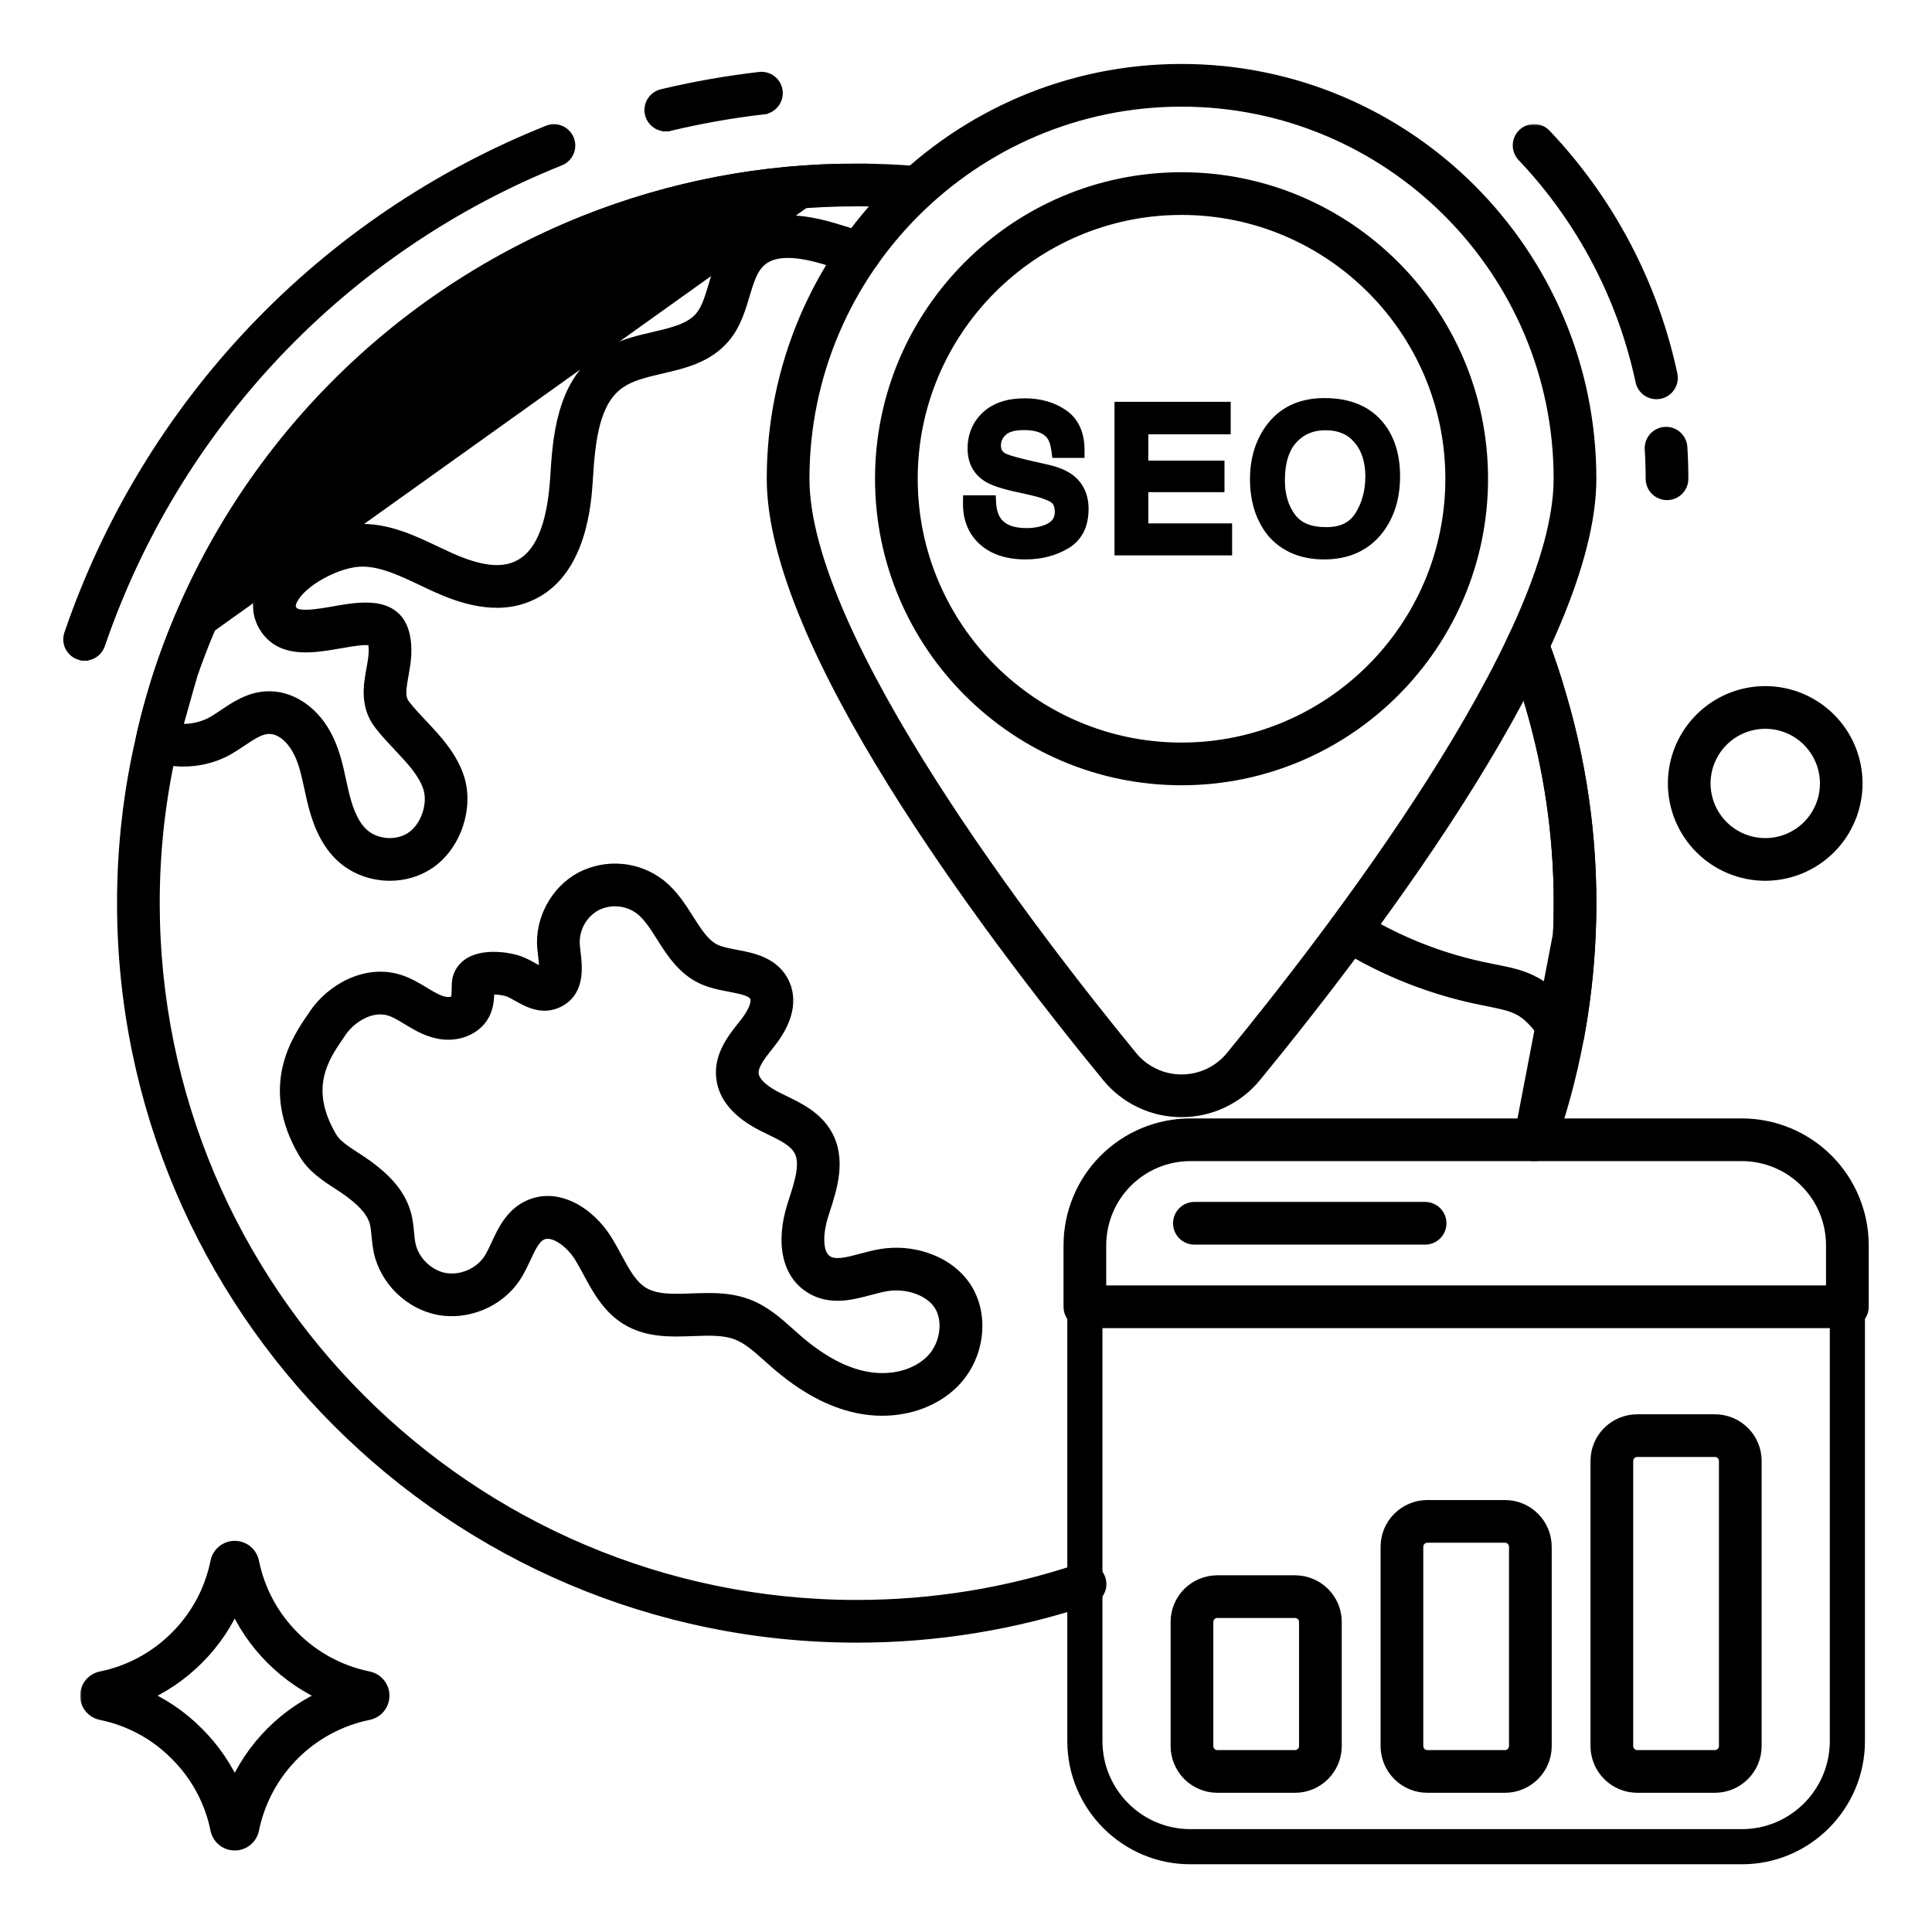 <svg width="512" height="512" viewBox="0 0 512 512" fill="none" xmlns="http://www.w3.org/2000/svg">
<path d="M42.406 176.261L42.407 176.258C51.519 149.671 66.258 125.362 85.619 104.99C104.98 84.618 128.508 68.662 154.597 58.21L154.598 58.21C177.641 49.014 202.231 44.316 227.04 44.368L42.406 176.261ZM42.406 176.261C40.295 182.503 38.511 188.85 37.063 195.278C33.716 209.586 32.016 224.397 32.016 239.294C32.016 346.83 119.503 434.318 227.038 434.318C248.096 434.335 269.017 430.928 288.981 424.228C289.566 424.04 290.108 423.737 290.575 423.338C291.044 422.938 291.429 422.448 291.708 421.898C291.986 421.348 292.152 420.747 292.197 420.132C292.241 419.517 292.163 418.899 291.967 418.315C291.771 417.73 291.461 417.19 291.054 416.726C290.648 416.262 290.153 415.884 289.599 415.613C289.045 415.342 288.443 415.183 287.828 415.147C287.214 415.11 286.6 415.196 286.02 415.398C267.039 421.769 247.195 425.004 227.039 425.004C124.641 425.004 41.33 341.693 41.33 239.294L41.33 239.294C41.32 225.178 42.934 211.109 46.141 197.362L46.143 197.355M42.406 176.261L46.143 197.355M46.143 197.355C47.519 191.24 49.215 185.201 51.224 179.264L46.143 197.355ZM412.559 247.478L412.56 247.467C412.705 244.74 412.753 241.999 412.753 239.294C412.753 221.583 410.207 203.977 405.188 186.973L405.184 186.962C403.829 182.158 402.246 177.422 400.441 172.77C400.218 172.201 400.11 171.594 400.122 170.983C400.134 170.372 400.266 169.769 400.511 169.208C400.756 168.648 401.109 168.141 401.55 167.717C401.991 167.293 402.511 166.96 403.081 166.737C403.65 166.514 404.258 166.405 404.87 166.417C405.481 166.429 406.084 166.561 406.645 166.806C407.205 167.051 407.712 167.405 408.136 167.845C408.56 168.286 408.893 168.806 409.116 169.376L409.116 169.377C410.937 174.04 412.624 179.086 414.129 184.378C420.207 204.985 422.82 226.458 421.862 247.921C421.047 266.901 417.447 285.658 411.177 303.59L411.177 303.591C410.857 304.503 410.261 305.293 409.473 305.852C408.684 306.41 407.742 306.709 406.776 306.708C406.775 306.708 406.775 306.708 406.774 306.708L406.776 305.708C406.191 305.708 405.616 305.568 405.096 305.3C404.577 305.032 404.13 304.644 403.792 304.167C403.454 303.691 403.235 303.14 403.153 302.561C403.072 301.983 403.13 301.393 403.323 300.842L412.559 247.478ZM412.559 247.478C411.785 265.559 408.355 283.428 402.38 300.511L412.559 247.478ZM176.454 33.822C176.817 33.822 177.178 33.781 177.531 33.698L177.534 33.697C185.704 31.746 193.982 30.283 202.325 29.314L202.222 28.431L202.325 29.314C203.552 29.172 204.672 28.548 205.439 27.58C206.206 26.611 206.556 25.378 206.414 24.151C206.272 22.924 205.648 21.804 204.679 21.038C203.711 20.271 202.478 19.92 201.251 20.062C192.543 21.073 183.902 22.599 175.375 24.632C174.262 24.895 173.286 25.557 172.63 26.492C171.974 27.429 171.685 28.573 171.819 29.709C171.952 30.844 172.499 31.89 173.354 32.649C174.208 33.407 175.312 33.824 176.454 33.822ZM176.454 33.822C176.453 33.822 176.453 33.822 176.452 33.822L176.454 32.822L176.456 33.822C176.456 33.822 176.455 33.822 176.454 33.822Z" fill="black" stroke="black" stroke-width="2"/>
<path d="M22.425 174.091C23.398 174.091 24.34 173.787 25.129 173.224C25.919 172.659 26.514 171.861 26.828 170.942L26.828 170.942C36.69 142.104 52.663 115.736 73.656 93.641C94.646 71.549 120.16 54.249 148.452 42.926C149.028 42.708 149.555 42.377 150.002 41.953C150.452 41.527 150.812 41.015 151.062 40.448C151.312 39.881 151.446 39.269 151.456 38.65C151.466 38.03 151.353 37.415 151.122 36.839C150.892 36.264 150.548 35.741 150.113 35.3C149.678 34.859 149.158 34.509 148.586 34.271C148.014 34.034 147.4 33.913 146.78 33.915C146.164 33.918 145.555 34.042 144.987 34.282C115.451 46.102 88.816 64.162 66.902 87.226C44.987 110.292 28.312 137.819 18.017 167.925C17.777 168.626 17.707 169.375 17.815 170.108C17.922 170.842 18.203 171.539 18.634 172.142C19.066 172.745 19.635 173.237 20.294 173.576C20.953 173.914 21.684 174.091 22.425 174.091ZM22.425 174.091C22.425 174.091 22.425 174.091 22.424 174.091L22.425 173.091L22.426 174.091C22.425 174.091 22.425 174.091 22.425 174.091Z" fill="black" stroke="black" stroke-width="2"/>
<mask id="path-3-outside-1_2352_116" maskUnits="userSpaceOnUse" x="21.227" y="32.872" width="427" height="458" fill="black">
<rect fill="white" x="21.227" y="32.872" width="427" height="458"/>
<path d="M103.327 231.414C98.695 231.414 94.047 229.737 90.624 226.489C86.163 222.208 84.334 216.2 83.237 211.441C83.022 210.515 82.818 209.574 82.608 208.623C81.794 204.868 81.028 201.318 79.336 198.334C77.644 195.243 74.494 192.244 70.964 192.522C68.589 192.663 66.356 194.155 63.776 195.886C62.313 196.866 60.806 197.881 59.144 198.719C53.473 201.528 46.666 201.913 40.424 199.797C39.569 199.506 38.852 198.909 38.411 198.122C37.97 197.334 37.836 196.411 38.035 195.53C39.474 189.126 41.248 182.801 43.35 176.581C52.416 150.13 67.081 125.945 86.345 105.677C105.609 85.409 129.018 69.535 154.975 59.138C177.9 49.99 202.363 45.315 227.046 45.368C232.936 45.368 238.261 45.597 243.322 46.065C244.288 46.155 245.179 46.624 245.799 47.37C246.419 48.116 246.718 49.078 246.628 50.044C246.539 51.01 246.07 51.901 245.324 52.521C244.577 53.141 243.615 53.44 242.649 53.35C237.461 52.886 232.254 52.663 227.046 52.682C203.021 52.682 179.693 57.139 157.691 65.931C132.714 75.936 110.189 91.211 91.652 110.714C73.115 130.217 59.003 153.489 50.279 178.942C48.641 183.781 47.209 188.687 45.988 193.648C49.355 194.172 52.802 193.66 55.872 192.18C57.179 191.522 58.437 190.664 59.704 189.815C62.728 187.782 66.165 185.476 70.5 185.222C76.376 184.817 82.345 188.572 85.724 194.779C87.938 198.675 88.864 202.947 89.761 207.072L90.361 209.783C91.234 213.567 92.619 218.268 95.676 221.194C99.187 224.529 105.126 225.075 109.183 222.427C113.313 219.804 115.605 213.367 114.128 208.642C112.792 204.493 109.559 201.06 106.14 197.427C104.434 195.613 102.669 193.741 101.084 191.707C97.378 186.968 98.319 181.731 99.075 177.518C99.572 174.777 100.035 172.188 99.406 169.813C98.992 168.268 94.033 169.131 90.029 169.838C83.349 171.008 75.772 172.344 71.441 167.053C68.701 163.66 68.321 159.534 70.354 155.419C74.187 147.675 86.787 140.546 96.412 140.844C103.302 140.98 109.393 143.877 115.283 146.676C116.439 147.222 117.59 147.768 118.74 148.285C126.762 151.923 132.613 152.673 137.158 150.664C143.458 147.939 146.935 140.078 147.812 126.61C148.397 116.955 149.275 102.346 159.71 95.076C163.879 92.155 168.726 91.029 173.412 89.936C178.464 88.761 183.238 87.645 186.022 84.358C187.826 82.213 188.738 79.141 189.709 75.898C190.937 71.778 192.332 67.111 195.95 63.678C201.333 58.539 209.457 57.69 220.775 61.074C223.452 61.918 226.1 62.752 228.64 63.293C229.11 63.394 229.555 63.586 229.95 63.859C230.346 64.132 230.683 64.48 230.944 64.884C231.205 65.287 231.384 65.738 231.47 66.21C231.557 66.683 231.55 67.168 231.449 67.638C231.348 68.107 231.156 68.552 230.883 68.948C230.61 69.343 230.262 69.681 229.858 69.942C229.455 70.203 229.004 70.381 228.531 70.468C228.059 70.555 227.574 70.547 227.104 70.446C224.227 69.832 221.418 68.944 218.697 68.091C210.101 65.516 204.313 65.809 200.997 68.978C198.778 71.075 197.779 74.435 196.716 77.99C195.575 81.808 194.399 85.753 191.61 89.069C187.256 94.223 181.058 95.666 175.065 97.061C170.877 98.036 166.917 98.962 163.899 101.074C156.941 105.921 155.77 116.136 155.112 127.069C154.722 133.139 153.517 151.562 140.088 157.364C131.477 161.182 122.051 157.818 115.722 154.951C114.527 154.414 113.343 153.849 112.148 153.278C106.716 150.699 101.586 148.261 96.242 148.158C89.542 148.046 79.472 153.478 76.912 158.661C75.962 160.583 76.449 161.612 77.117 162.44C78.727 164.401 84.295 163.416 88.766 162.636C95.335 161.475 104.331 159.895 106.477 167.936C107.52 171.886 106.862 175.567 106.277 178.815C105.56 182.794 105.233 185.139 106.847 187.202C108.227 188.972 109.802 190.644 111.465 192.41C115.293 196.476 119.248 200.68 121.101 206.429C123.558 214.299 119.989 224.222 113.152 228.576C110.227 230.483 106.779 231.414 103.327 231.414ZM233.77 373.189C231.673 373.189 229.542 372.975 227.416 372.526C220.18 371.015 213.066 367.138 205.668 360.677L203.981 359.175C201.153 356.64 198.481 354.25 195.389 353.075C191.952 351.768 187.88 351.92 183.579 352.08C177.713 352.3 171.637 352.519 166.191 349.13C161.412 346.156 158.774 341.255 156.443 336.935C155.678 335.511 154.917 334.092 154.078 332.741C151.455 328.548 146.574 325.047 143.243 326.724C141.264 327.719 140.108 330.196 138.777 333.058C137.972 334.789 137.138 336.579 136.012 338.256C131.799 344.532 123.695 347.911 116.263 346.478C108.842 345.044 102.571 338.881 101.001 331.488C100.747 330.176 100.568 328.851 100.465 327.519C100.333 326.12 100.211 324.798 99.879 323.657C98.831 320.058 95.447 317.23 92.614 315.168C91.712 314.505 90.751 313.885 89.786 313.266C86.704 311.262 83.203 308.99 81.038 305.308C70.856 288.002 79.185 275.856 83.193 270.014L83.822 269.088C88.113 262.729 96.915 257.629 105.438 260.189C107.954 260.944 110.139 262.271 112.07 263.446L112.718 263.836C114.425 264.87 116.234 265.894 118.014 266.167C119.35 266.367 120.667 266.03 121.232 265.338C121.642 264.845 121.666 263.524 121.691 262.246C121.7 261.69 121.71 261.135 121.739 260.588C121.851 258.706 122.768 257.053 124.324 255.937C127.713 253.498 133.525 254.196 136.417 254.986C138.162 255.464 139.713 256.336 141.088 257.107C142.239 257.755 143.98 258.731 144.477 258.482C145.179 258.126 144.77 254.654 144.594 253.172C144.511 252.46 144.428 251.763 144.37 251.099C143.76 243.912 147.764 236.49 154.117 233.057C157.332 231.356 160.968 230.616 164.591 230.925C168.215 231.234 171.673 232.578 174.553 234.798C177.811 237.353 179.951 240.733 182.019 244C184.237 247.496 186.329 250.802 189.426 252.221C190.937 252.913 192.888 253.284 194.946 253.679C199.295 254.508 204.717 255.542 207.209 260.681C208.692 263.743 209.286 268.893 203.65 276.031L203.103 276.724C201.021 279.347 198.866 282.053 199.046 284.526C199.266 287.544 202.899 289.958 205.922 291.455L207.375 292.167C211.451 294.137 216.069 296.37 218.644 300.954C222.228 307.322 219.892 314.587 218.02 320.424L217.556 321.877C216.103 326.485 215.606 332.605 218.971 334.663C221.311 336.087 224.637 335.199 228.489 334.17C230.225 333.707 231.966 333.244 233.667 332.971C237.53 332.351 241.485 332.669 245.2 333.897C249.013 335.165 252.236 337.31 254.508 340.109C260.384 347.326 259.394 358.97 252.299 366.06C247.686 370.664 240.938 373.189 233.77 373.189ZM187.714 344.664C191.152 344.664 194.614 344.956 197.993 346.239C202.348 347.897 205.659 350.861 208.862 353.729L210.481 355.167C216.908 360.784 222.935 364.12 228.913 365.368C235.92 366.831 242.898 365.115 247.131 360.882C251.495 356.523 252.294 348.974 248.837 344.727C247.443 343.011 245.385 341.67 242.893 340.841C240.299 339.981 237.536 339.758 234.838 340.192C233.37 340.431 231.873 340.836 230.376 341.236C225.588 342.513 220.165 343.962 215.162 340.904C209.247 337.286 207.536 329.352 210.579 319.683L211.057 318.191C212.641 313.242 214.285 308.122 212.271 304.538C210.818 301.953 207.599 300.398 204.191 298.75L202.665 298.008C195.799 294.595 192.127 290.241 191.752 285.057C191.362 279.742 194.702 275.549 197.379 272.174L197.91 271.501C199.105 269.99 201.762 266.211 200.626 263.875C199.797 262.163 197.408 261.593 193.57 260.862C191.181 260.408 188.704 259.935 186.378 258.872C181.312 256.551 178.406 251.962 175.846 247.91C174.027 245.043 172.31 242.332 170.043 240.552C168.28 239.217 166.175 238.409 163.972 238.222C161.768 238.035 159.557 238.476 157.594 239.494C155.668 240.577 154.088 242.184 153.038 244.129C151.987 246.073 151.51 248.275 151.66 250.48C151.708 251.065 151.782 251.685 151.855 252.314C152.328 256.312 153.044 262.349 147.773 265.011C143.799 267.02 140.166 264.977 137.504 263.485C136.402 262.866 135.359 262.28 134.491 262.042C132.389 261.466 130.068 261.466 129.015 261.725L129 262.373C128.961 264.665 128.912 267.527 126.884 269.99C124.655 272.691 120.837 273.998 116.907 273.398C113.806 272.92 111.168 271.448 108.939 270.102L108.266 269.692C106.565 268.659 104.955 267.683 103.332 267.196C98.251 265.665 92.609 269.136 89.888 273.179L89.225 274.154C85.358 279.786 79.521 288.305 87.343 301.602C88.635 303.796 91.127 305.41 93.769 307.127C94.842 307.819 95.91 308.517 96.924 309.253C100.694 312.003 105.238 315.889 106.901 321.619C107.423 323.423 107.589 325.154 107.75 326.827C107.847 327.885 107.945 328.938 108.159 329.972C109.12 334.497 113.108 338.417 117.653 339.3C122.198 340.173 127.357 338.027 129.941 334.18C130.746 332.975 131.428 331.518 132.145 329.967C133.813 326.388 135.705 322.331 139.947 320.19C147.403 316.435 155.814 321.716 160.281 328.875C161.202 330.352 162.046 331.908 162.885 333.463C164.962 337.325 166.932 340.972 170.058 342.923C173.607 345.127 178.308 344.956 183.306 344.771C184.764 344.713 186.237 344.664 187.714 344.664ZM62.206 488.394C61.152 488.397 60.13 488.032 59.316 487.363C58.502 486.694 57.946 485.762 57.744 484.727C56.206 477.119 52.437 470.141 46.919 464.681C41.475 459.164 34.512 455.39 26.917 453.842C25.88 453.643 24.945 453.09 24.272 452.278C23.598 451.465 23.229 450.443 23.227 449.388C23.224 448.333 23.589 447.309 24.259 446.494C24.929 445.678 25.862 445.121 26.897 444.918C34.507 443.361 41.486 439.59 46.958 434.078C52.449 428.608 56.201 421.638 57.744 414.042C57.94 413.003 58.492 412.064 59.306 411.388C60.119 410.713 61.143 410.341 62.2 410.339C63.258 410.337 64.283 410.703 65.1 411.376C65.916 412.048 66.472 412.984 66.672 414.023C68.213 421.627 71.967 428.607 77.463 434.083C82.931 439.587 89.904 443.353 97.505 444.908C98.544 445.104 99.482 445.656 100.158 446.47C100.834 447.283 101.205 448.307 101.208 449.365C101.21 450.422 100.843 451.447 100.171 452.264C99.499 453.08 98.563 453.636 97.524 453.837H97.514C89.916 455.402 82.944 459.162 77.461 464.651C71.979 470.14 68.228 477.117 66.672 484.718C66.473 485.754 65.918 486.688 65.103 487.359C64.289 488.03 63.266 488.396 62.211 488.394H62.206ZM37.128 449.375C42.73 451.744 47.813 455.186 52.093 459.508C56.415 463.791 59.853 468.882 62.211 474.492C66.966 463.163 75.97 454.148 87.294 449.38C81.684 447.007 76.589 443.567 72.29 439.252C67.987 434.964 64.561 429.877 62.206 424.277C59.849 429.875 56.426 434.961 52.127 439.252C47.828 443.564 42.735 447.002 37.128 449.375ZM414.238 277.67C413.644 277.67 413.06 277.526 412.535 277.249C412.01 276.973 411.56 276.574 411.224 276.085C408.859 272.638 406.411 269.078 403.022 267.225C400.804 265.982 398.078 265.431 395.191 264.85L393.338 264.47C379.903 261.846 367.061 256.788 355.445 249.544C354.667 248.965 354.15 248.101 354.009 247.141C353.868 246.181 354.113 245.205 354.692 244.426C355.271 243.648 356.135 243.131 357.095 242.99C358.055 242.848 359.031 243.094 359.81 243.673C360.037 243.785 360.252 243.919 360.453 244.073C371.031 250.471 382.656 254.951 394.791 257.307L396.63 257.682C399.946 258.345 403.373 259.038 406.567 260.827C408.659 261.968 410.42 263.446 411.96 265.07C412.77 259.184 413.306 253.294 413.56 247.472C413.706 244.77 413.755 242.01 413.755 239.294C413.755 221.486 411.195 203.786 406.148 186.69C404.831 182.072 403.222 177.269 401.364 172.378C401.042 171.477 401.085 170.486 401.485 169.617C401.884 168.748 402.609 168.07 403.503 167.728C404.397 167.387 405.389 167.41 406.266 167.791C407.143 168.173 407.836 168.883 408.196 169.769C410.137 174.86 411.809 179.863 413.17 184.656C419.212 205.143 421.812 226.49 420.864 247.827C420.465 256.832 419.453 265.799 417.836 274.666C417.683 275.509 417.239 276.271 416.581 276.82C415.924 277.369 415.094 277.67 414.238 277.67ZM441.773 130.536C440.804 130.536 439.873 130.15 439.188 129.464C438.502 128.779 438.116 127.848 438.116 126.878C438.116 124.221 438.033 121.588 437.868 118.974C437.815 118.011 438.145 117.066 438.786 116.345C439.428 115.624 440.327 115.186 441.29 115.125C442.253 115.065 443.201 115.387 443.927 116.022C444.653 116.657 445.099 117.554 445.167 118.516C445.343 121.281 445.431 124.07 445.431 126.878C445.431 127.848 445.045 128.779 444.359 129.464C443.674 130.15 442.743 130.536 441.773 130.536ZM438.975 103.795C438.137 103.794 437.324 103.505 436.674 102.977C436.023 102.449 435.574 101.713 435.4 100.893C430.614 78.448 419.731 57.758 403.949 41.096C403.607 40.75 403.338 40.339 403.157 39.886C402.977 39.434 402.888 38.951 402.897 38.464C402.906 37.978 403.011 37.498 403.208 37.052C403.404 36.607 403.688 36.205 404.042 35.871C404.395 35.537 404.812 35.276 405.268 35.105C405.724 34.934 406.209 34.856 406.695 34.875C407.182 34.894 407.66 35.01 408.101 35.215C408.542 35.421 408.937 35.713 409.264 36.074C425.97 53.713 437.489 75.616 442.554 99.377C442.667 99.91 442.66 100.461 442.533 100.991C442.405 101.521 442.161 102.016 441.818 102.44C441.475 102.863 441.042 103.204 440.55 103.439C440.058 103.673 439.52 103.795 438.975 103.795Z"/>
</mask>
<path d="M103.327 231.414C98.695 231.414 94.047 229.737 90.624 226.489C86.163 222.208 84.334 216.2 83.237 211.441C83.022 210.515 82.818 209.574 82.608 208.623C81.794 204.868 81.028 201.318 79.336 198.334C77.644 195.243 74.494 192.244 70.964 192.522C68.589 192.663 66.356 194.155 63.776 195.886C62.313 196.866 60.806 197.881 59.144 198.719C53.473 201.528 46.666 201.913 40.424 199.797C39.569 199.506 38.852 198.909 38.411 198.122C37.97 197.334 37.836 196.411 38.035 195.53C39.474 189.126 41.248 182.801 43.35 176.581C52.416 150.13 67.081 125.945 86.345 105.677C105.609 85.409 129.018 69.535 154.975 59.138C177.9 49.99 202.363 45.315 227.046 45.368C232.936 45.368 238.261 45.597 243.322 46.065C244.288 46.155 245.179 46.624 245.799 47.37C246.419 48.116 246.718 49.078 246.628 50.044C246.539 51.01 246.07 51.901 245.324 52.521C244.577 53.141 243.615 53.44 242.649 53.35C237.461 52.886 232.254 52.663 227.046 52.682C203.021 52.682 179.693 57.139 157.691 65.931C132.714 75.936 110.189 91.211 91.652 110.714C73.115 130.217 59.003 153.489 50.279 178.942C48.641 183.781 47.209 188.687 45.988 193.648C49.355 194.172 52.802 193.66 55.872 192.18C57.179 191.522 58.437 190.664 59.704 189.815C62.728 187.782 66.165 185.476 70.5 185.222C76.376 184.817 82.345 188.572 85.724 194.779C87.938 198.675 88.864 202.947 89.761 207.072L90.361 209.783C91.234 213.567 92.619 218.268 95.676 221.194C99.187 224.529 105.126 225.075 109.183 222.427C113.313 219.804 115.605 213.367 114.128 208.642C112.792 204.493 109.559 201.06 106.14 197.427C104.434 195.613 102.669 193.741 101.084 191.707C97.378 186.968 98.319 181.731 99.075 177.518C99.572 174.777 100.035 172.188 99.406 169.813C98.992 168.268 94.033 169.131 90.029 169.838C83.349 171.008 75.772 172.344 71.441 167.053C68.701 163.66 68.321 159.534 70.354 155.419C74.187 147.675 86.787 140.546 96.412 140.844C103.302 140.98 109.393 143.877 115.283 146.676C116.439 147.222 117.59 147.768 118.74 148.285C126.762 151.923 132.613 152.673 137.158 150.664C143.458 147.939 146.935 140.078 147.812 126.61C148.397 116.955 149.275 102.346 159.71 95.076C163.879 92.155 168.726 91.029 173.412 89.936C178.464 88.761 183.238 87.645 186.022 84.358C187.826 82.213 188.738 79.141 189.709 75.898C190.937 71.778 192.332 67.111 195.95 63.678C201.333 58.539 209.457 57.69 220.775 61.074C223.452 61.918 226.1 62.752 228.64 63.293C229.11 63.394 229.555 63.586 229.95 63.859C230.346 64.132 230.683 64.48 230.944 64.884C231.205 65.287 231.384 65.738 231.47 66.21C231.557 66.683 231.55 67.168 231.449 67.638C231.348 68.107 231.156 68.552 230.883 68.948C230.61 69.343 230.262 69.681 229.858 69.942C229.455 70.203 229.004 70.381 228.531 70.468C228.059 70.555 227.574 70.547 227.104 70.446C224.227 69.832 221.418 68.944 218.697 68.091C210.101 65.516 204.313 65.809 200.997 68.978C198.778 71.075 197.779 74.435 196.716 77.99C195.575 81.808 194.399 85.753 191.61 89.069C187.256 94.223 181.058 95.666 175.065 97.061C170.877 98.036 166.917 98.962 163.899 101.074C156.941 105.921 155.77 116.136 155.112 127.069C154.722 133.139 153.517 151.562 140.088 157.364C131.477 161.182 122.051 157.818 115.722 154.951C114.527 154.414 113.343 153.849 112.148 153.278C106.716 150.699 101.586 148.261 96.242 148.158C89.542 148.046 79.472 153.478 76.912 158.661C75.962 160.583 76.449 161.612 77.117 162.44C78.727 164.401 84.295 163.416 88.766 162.636C95.335 161.475 104.331 159.895 106.477 167.936C107.52 171.886 106.862 175.567 106.277 178.815C105.56 182.794 105.233 185.139 106.847 187.202C108.227 188.972 109.802 190.644 111.465 192.41C115.293 196.476 119.248 200.68 121.101 206.429C123.558 214.299 119.989 224.222 113.152 228.576C110.227 230.483 106.779 231.414 103.327 231.414ZM233.77 373.189C231.673 373.189 229.542 372.975 227.416 372.526C220.18 371.015 213.066 367.138 205.668 360.677L203.981 359.175C201.153 356.64 198.481 354.25 195.389 353.075C191.952 351.768 187.88 351.92 183.579 352.08C177.713 352.3 171.637 352.519 166.191 349.13C161.412 346.156 158.774 341.255 156.443 336.935C155.678 335.511 154.917 334.092 154.078 332.741C151.455 328.548 146.574 325.047 143.243 326.724C141.264 327.719 140.108 330.196 138.777 333.058C137.972 334.789 137.138 336.579 136.012 338.256C131.799 344.532 123.695 347.911 116.263 346.478C108.842 345.044 102.571 338.881 101.001 331.488C100.747 330.176 100.568 328.851 100.465 327.519C100.333 326.12 100.211 324.798 99.879 323.657C98.831 320.058 95.447 317.23 92.614 315.168C91.712 314.505 90.751 313.885 89.786 313.266C86.704 311.262 83.203 308.99 81.038 305.308C70.856 288.002 79.185 275.856 83.193 270.014L83.822 269.088C88.113 262.729 96.915 257.629 105.438 260.189C107.954 260.944 110.139 262.271 112.07 263.446L112.718 263.836C114.425 264.87 116.234 265.894 118.014 266.167C119.35 266.367 120.667 266.03 121.232 265.338C121.642 264.845 121.666 263.524 121.691 262.246C121.7 261.69 121.71 261.135 121.739 260.588C121.851 258.706 122.768 257.053 124.324 255.937C127.713 253.498 133.525 254.196 136.417 254.986C138.162 255.464 139.713 256.336 141.088 257.107C142.239 257.755 143.98 258.731 144.477 258.482C145.179 258.126 144.77 254.654 144.594 253.172C144.511 252.46 144.428 251.763 144.37 251.099C143.76 243.912 147.764 236.49 154.117 233.057C157.332 231.356 160.968 230.616 164.591 230.925C168.215 231.234 171.673 232.578 174.553 234.798C177.811 237.353 179.951 240.733 182.019 244C184.237 247.496 186.329 250.802 189.426 252.221C190.937 252.913 192.888 253.284 194.946 253.679C199.295 254.508 204.717 255.542 207.209 260.681C208.692 263.743 209.286 268.893 203.65 276.031L203.103 276.724C201.021 279.347 198.866 282.053 199.046 284.526C199.266 287.544 202.899 289.958 205.922 291.455L207.375 292.167C211.451 294.137 216.069 296.37 218.644 300.954C222.228 307.322 219.892 314.587 218.02 320.424L217.556 321.877C216.103 326.485 215.606 332.605 218.971 334.663C221.311 336.087 224.637 335.199 228.489 334.17C230.225 333.707 231.966 333.244 233.667 332.971C237.53 332.351 241.485 332.669 245.2 333.897C249.013 335.165 252.236 337.31 254.508 340.109C260.384 347.326 259.394 358.97 252.299 366.06C247.686 370.664 240.938 373.189 233.77 373.189ZM187.714 344.664C191.152 344.664 194.614 344.956 197.993 346.239C202.348 347.897 205.659 350.861 208.862 353.729L210.481 355.167C216.908 360.784 222.935 364.12 228.913 365.368C235.92 366.831 242.898 365.115 247.131 360.882C251.495 356.523 252.294 348.974 248.837 344.727C247.443 343.011 245.385 341.67 242.893 340.841C240.299 339.981 237.536 339.758 234.838 340.192C233.37 340.431 231.873 340.836 230.376 341.236C225.588 342.513 220.165 343.962 215.162 340.904C209.247 337.286 207.536 329.352 210.579 319.683L211.057 318.191C212.641 313.242 214.285 308.122 212.271 304.538C210.818 301.953 207.599 300.398 204.191 298.75L202.665 298.008C195.799 294.595 192.127 290.241 191.752 285.057C191.362 279.742 194.702 275.549 197.379 272.174L197.91 271.501C199.105 269.99 201.762 266.211 200.626 263.875C199.797 262.163 197.408 261.593 193.57 260.862C191.181 260.408 188.704 259.935 186.378 258.872C181.312 256.551 178.406 251.962 175.846 247.91C174.027 245.043 172.31 242.332 170.043 240.552C168.28 239.217 166.175 238.409 163.972 238.222C161.768 238.035 159.557 238.476 157.594 239.494C155.668 240.577 154.088 242.184 153.038 244.129C151.987 246.073 151.51 248.275 151.66 250.48C151.708 251.065 151.782 251.685 151.855 252.314C152.328 256.312 153.044 262.349 147.773 265.011C143.799 267.02 140.166 264.977 137.504 263.485C136.402 262.866 135.359 262.28 134.491 262.042C132.389 261.466 130.068 261.466 129.015 261.725L129 262.373C128.961 264.665 128.912 267.527 126.884 269.99C124.655 272.691 120.837 273.998 116.907 273.398C113.806 272.92 111.168 271.448 108.939 270.102L108.266 269.692C106.565 268.659 104.955 267.683 103.332 267.196C98.251 265.665 92.609 269.136 89.888 273.179L89.225 274.154C85.358 279.786 79.521 288.305 87.343 301.602C88.635 303.796 91.127 305.41 93.769 307.127C94.842 307.819 95.91 308.517 96.924 309.253C100.694 312.003 105.238 315.889 106.901 321.619C107.423 323.423 107.589 325.154 107.75 326.827C107.847 327.885 107.945 328.938 108.159 329.972C109.12 334.497 113.108 338.417 117.653 339.3C122.198 340.173 127.357 338.027 129.941 334.18C130.746 332.975 131.428 331.518 132.145 329.967C133.813 326.388 135.705 322.331 139.947 320.19C147.403 316.435 155.814 321.716 160.281 328.875C161.202 330.352 162.046 331.908 162.885 333.463C164.962 337.325 166.932 340.972 170.058 342.923C173.607 345.127 178.308 344.956 183.306 344.771C184.764 344.713 186.237 344.664 187.714 344.664ZM62.206 488.394C61.152 488.397 60.13 488.032 59.316 487.363C58.502 486.694 57.946 485.762 57.744 484.727C56.206 477.119 52.437 470.141 46.919 464.681C41.475 459.164 34.512 455.39 26.917 453.842C25.88 453.643 24.945 453.09 24.272 452.278C23.598 451.465 23.229 450.443 23.227 449.388C23.224 448.333 23.589 447.309 24.259 446.494C24.929 445.678 25.862 445.121 26.897 444.918C34.507 443.361 41.486 439.59 46.958 434.078C52.449 428.608 56.201 421.638 57.744 414.042C57.94 413.003 58.492 412.064 59.306 411.388C60.119 410.713 61.143 410.341 62.2 410.339C63.258 410.337 64.283 410.703 65.1 411.376C65.916 412.048 66.472 412.984 66.672 414.023C68.213 421.627 71.967 428.607 77.463 434.083C82.931 439.587 89.904 443.353 97.505 444.908C98.544 445.104 99.482 445.656 100.158 446.47C100.834 447.283 101.205 448.307 101.208 449.365C101.21 450.422 100.843 451.447 100.171 452.264C99.499 453.08 98.563 453.636 97.524 453.837H97.514C89.916 455.402 82.944 459.162 77.461 464.651C71.979 470.14 68.228 477.117 66.672 484.718C66.473 485.754 65.918 486.688 65.103 487.359C64.289 488.03 63.266 488.396 62.211 488.394H62.206ZM37.128 449.375C42.73 451.744 47.813 455.186 52.093 459.508C56.415 463.791 59.853 468.882 62.211 474.492C66.966 463.163 75.97 454.148 87.294 449.38C81.684 447.007 76.589 443.567 72.29 439.252C67.987 434.964 64.561 429.877 62.206 424.277C59.849 429.875 56.426 434.961 52.127 439.252C47.828 443.564 42.735 447.002 37.128 449.375ZM414.238 277.67C413.644 277.67 413.06 277.526 412.535 277.249C412.01 276.973 411.56 276.574 411.224 276.085C408.859 272.638 406.411 269.078 403.022 267.225C400.804 265.982 398.078 265.431 395.191 264.85L393.338 264.47C379.903 261.846 367.061 256.788 355.445 249.544C354.667 248.965 354.15 248.101 354.009 247.141C353.868 246.181 354.113 245.205 354.692 244.426C355.271 243.648 356.135 243.131 357.095 242.99C358.055 242.848 359.031 243.094 359.81 243.673C360.037 243.785 360.252 243.919 360.453 244.073C371.031 250.471 382.656 254.951 394.791 257.307L396.63 257.682C399.946 258.345 403.373 259.038 406.567 260.827C408.659 261.968 410.42 263.446 411.96 265.07C412.77 259.184 413.306 253.294 413.56 247.472C413.706 244.77 413.755 242.01 413.755 239.294C413.755 221.486 411.195 203.786 406.148 186.69C404.831 182.072 403.222 177.269 401.364 172.378C401.042 171.477 401.085 170.486 401.485 169.617C401.884 168.748 402.609 168.07 403.503 167.728C404.397 167.387 405.389 167.41 406.266 167.791C407.143 168.173 407.836 168.883 408.196 169.769C410.137 174.86 411.809 179.863 413.17 184.656C419.212 205.143 421.812 226.49 420.864 247.827C420.465 256.832 419.453 265.799 417.836 274.666C417.683 275.509 417.239 276.271 416.581 276.82C415.924 277.369 415.094 277.67 414.238 277.67ZM441.773 130.536C440.804 130.536 439.873 130.15 439.188 129.464C438.502 128.779 438.116 127.848 438.116 126.878C438.116 124.221 438.033 121.588 437.868 118.974C437.815 118.011 438.145 117.066 438.786 116.345C439.428 115.624 440.327 115.186 441.29 115.125C442.253 115.065 443.201 115.387 443.927 116.022C444.653 116.657 445.099 117.554 445.167 118.516C445.343 121.281 445.431 124.07 445.431 126.878C445.431 127.848 445.045 128.779 444.359 129.464C443.674 130.15 442.743 130.536 441.773 130.536ZM438.975 103.795C438.137 103.794 437.324 103.505 436.674 102.977C436.023 102.449 435.574 101.713 435.4 100.893C430.614 78.448 419.731 57.758 403.949 41.096C403.607 40.75 403.338 40.339 403.157 39.886C402.977 39.434 402.888 38.951 402.897 38.464C402.906 37.978 403.011 37.498 403.208 37.052C403.404 36.607 403.688 36.205 404.042 35.871C404.395 35.537 404.812 35.276 405.268 35.105C405.724 34.934 406.209 34.856 406.695 34.875C407.182 34.894 407.66 35.01 408.101 35.215C408.542 35.421 408.937 35.713 409.264 36.074C425.97 53.713 437.489 75.616 442.554 99.377C442.667 99.91 442.66 100.461 442.533 100.991C442.405 101.521 442.161 102.016 441.818 102.44C441.475 102.863 441.042 103.204 440.55 103.439C440.058 103.673 439.52 103.795 438.975 103.795Z" fill="black"/>
<path d="M125.392 261.798H125.44V259.798H125.392V261.798ZM96.768 451.253H96.817V449.253H96.768V451.253ZM90.624 226.489L89.24 227.932L89.248 227.94L90.624 226.489ZM83.237 211.441L85.186 210.992L85.185 210.99L83.237 211.441ZM82.608 208.623L80.653 209.047L80.655 209.054L82.608 208.623ZM79.336 198.334L77.582 199.294L77.589 199.308L77.596 199.321L79.336 198.334ZM70.964 192.522L71.082 194.518L71.102 194.517L71.121 194.516L70.964 192.522ZM63.776 195.886L64.889 197.548L64.891 197.547L63.776 195.886ZM59.144 198.719L60.031 200.512L60.038 200.508L60.044 200.505L59.144 198.719ZM40.424 199.797L39.78 201.69L39.782 201.691L40.424 199.797ZM38.035 195.53L39.986 195.97L39.986 195.969L38.035 195.53ZM43.35 176.581L41.458 175.933L41.455 175.941L43.35 176.581ZM154.975 59.138L154.234 57.281L154.232 57.282L154.975 59.138ZM227.046 45.368L227.041 47.368H227.046V45.368ZM243.322 46.065L243.138 48.057L243.138 48.057L243.322 46.065ZM242.649 53.35L242.833 51.359L242.828 51.358L242.649 53.35ZM227.046 52.682V54.682L227.053 54.682L227.046 52.682ZM157.691 65.931L156.949 64.074L156.948 64.074L157.691 65.931ZM50.279 178.942L48.387 178.293L48.384 178.3L50.279 178.942ZM45.988 193.648L44.046 193.17L43.524 195.289L45.68 195.624L45.988 193.648ZM55.872 192.18L56.74 193.982L56.756 193.974L56.772 193.967L55.872 192.18ZM59.704 189.815L60.817 191.478L60.821 191.475L59.704 189.815ZM70.5 185.222L70.617 187.219L70.627 187.218L70.638 187.217L70.5 185.222ZM85.724 194.779L83.967 195.736L83.976 195.752L83.985 195.767L85.724 194.779ZM89.761 207.072L87.807 207.497L87.808 207.504L89.761 207.072ZM90.361 209.783L88.408 210.215L88.41 210.224L88.412 210.233L90.361 209.783ZM95.676 221.194L94.293 222.639L94.299 222.644L95.676 221.194ZM109.183 222.427L108.111 220.739L108.1 220.746L108.09 220.753L109.183 222.427ZM114.128 208.642L116.036 208.046L116.034 208.037L116.031 208.029L114.128 208.642ZM106.14 197.427L104.684 198.798L104.684 198.798L106.14 197.427ZM101.084 191.707L102.661 190.478L102.659 190.475L101.084 191.707ZM99.075 177.518L97.107 177.161L97.106 177.165L99.075 177.518ZM99.406 169.813L101.34 169.301L101.338 169.295L99.406 169.813ZM90.029 169.838L90.375 171.808L90.377 171.807L90.029 169.838ZM71.441 167.053L69.885 168.31L69.894 168.32L71.441 167.053ZM70.354 155.419L68.562 154.532L68.561 154.533L70.354 155.419ZM96.412 140.844L96.351 142.843L96.362 142.843L96.373 142.843L96.412 140.844ZM115.283 146.676L114.425 148.482L114.429 148.484L115.283 146.676ZM118.74 148.285L119.567 146.463L119.56 146.46L118.74 148.285ZM137.158 150.664L136.364 148.829L136.356 148.832L136.349 148.835L137.158 150.664ZM147.812 126.61L149.808 126.74L149.809 126.731L147.812 126.61ZM159.71 95.076L160.854 96.717L160.858 96.714L159.71 95.076ZM173.412 89.936L172.959 87.988L172.958 87.989L173.412 89.936ZM186.022 84.358L187.548 85.651L187.553 85.645L186.022 84.358ZM189.709 75.898L191.625 76.471L191.625 76.469L189.709 75.898ZM195.95 63.678L197.327 65.129L197.331 65.125L195.95 63.678ZM220.775 61.074L221.376 59.167L221.362 59.162L221.348 59.158L220.775 61.074ZM228.64 63.293L229.06 61.337L229.057 61.337L228.64 63.293ZM227.104 70.446L227.524 68.491L227.522 68.49L227.104 70.446ZM218.697 68.091L219.296 66.183L219.284 66.179L219.271 66.175L218.697 68.091ZM200.997 68.978L202.371 70.432L202.379 70.424L200.997 68.978ZM196.716 77.99L194.799 77.417L194.799 77.417L196.716 77.99ZM191.61 89.069L193.138 90.359L193.141 90.356L191.61 89.069ZM175.065 97.061L174.612 95.113L174.612 95.113L175.065 97.061ZM163.899 101.074L165.042 102.715L165.045 102.712L163.899 101.074ZM155.112 127.069L157.108 127.197L157.108 127.189L155.112 127.069ZM140.088 157.364L139.295 155.528L139.286 155.532L139.278 155.536L140.088 157.364ZM115.722 154.951L116.547 153.129L116.541 153.126L115.722 154.951ZM112.148 153.278L113.01 151.473L113.006 151.471L112.148 153.278ZM96.242 148.158L96.28 146.158L96.275 146.158L96.242 148.158ZM76.912 158.661L78.705 159.549L78.706 159.547L76.912 158.661ZM77.117 162.44L75.56 163.695L75.566 163.702L75.572 163.709L77.117 162.44ZM88.766 162.636L89.11 164.606L89.115 164.605L88.766 162.636ZM106.477 167.936L108.411 167.425L108.409 167.42L106.477 167.936ZM106.277 178.815L104.309 178.46L104.309 178.46L106.277 178.815ZM106.847 187.202L108.425 185.972L108.423 185.969L106.847 187.202ZM111.465 192.41L112.922 191.039L112.921 191.038L111.465 192.41ZM121.101 206.429L123.01 205.832L123.007 205.824L123.004 205.815L121.101 206.429ZM113.152 228.576L112.078 226.889L112.069 226.895L112.06 226.901L113.152 228.576ZM227.416 372.526L227.829 370.569L227.825 370.569L227.416 372.526ZM205.668 360.677L204.339 362.171L204.346 362.177L204.353 362.184L205.668 360.677ZM203.981 359.175L202.646 360.664L202.651 360.669L203.981 359.175ZM195.389 353.075L194.679 354.945L194.679 354.945L195.389 353.075ZM183.579 352.08L183.654 354.079L183.654 354.079L183.579 352.08ZM166.191 349.13L165.134 350.828L165.134 350.828L166.191 349.13ZM156.443 336.935L154.682 337.882L154.683 337.885L156.443 336.935ZM154.078 332.741L155.777 331.686L155.774 331.681L154.078 332.741ZM143.243 326.724L144.141 328.511L144.143 328.51L143.243 326.724ZM138.777 333.058L136.963 332.215L136.963 332.215L138.777 333.058ZM136.012 338.256L134.352 337.141L134.351 337.142L136.012 338.256ZM116.263 346.478L115.884 348.441L115.885 348.441L116.263 346.478ZM101.001 331.488L99.037 331.869L99.041 331.886L99.044 331.904L101.001 331.488ZM100.465 327.519L102.459 327.365L102.457 327.348L102.456 327.332L100.465 327.519ZM99.879 323.657L101.8 323.099L101.8 323.098L99.879 323.657ZM92.614 315.168L91.429 316.779L91.437 316.785L92.614 315.168ZM89.786 313.266L88.695 314.943L88.706 314.949L89.786 313.266ZM81.038 305.308L82.762 304.294L82.762 304.294L81.038 305.308ZM83.193 270.014L84.842 271.146L84.848 271.138L83.193 270.014ZM83.822 269.088L85.477 270.211L85.48 270.206L83.822 269.088ZM105.438 260.189L106.014 258.273L106.014 258.273L105.438 260.189ZM112.07 263.446L111.03 265.154L111.039 265.16L112.07 263.446ZM112.718 263.836L113.755 262.125L113.749 262.122L112.718 263.836ZM118.014 266.167L117.711 268.144L117.718 268.145L118.014 266.167ZM121.232 265.338L119.695 264.059L119.689 264.066L119.683 264.073L121.232 265.338ZM121.691 262.246L123.69 262.285L123.69 262.281L121.691 262.246ZM121.739 260.588L119.743 260.47L119.742 260.481L121.739 260.588ZM124.324 255.937L125.49 257.561L125.492 257.56L124.324 255.937ZM136.417 254.986L136.945 253.057L136.944 253.056L136.417 254.986ZM141.088 257.107L142.07 255.364L142.066 255.362L141.088 257.107ZM144.477 258.482L145.371 260.271L145.381 260.266L144.477 258.482ZM144.594 253.172L142.607 253.403L142.608 253.407L144.594 253.172ZM144.37 251.099L142.377 251.268L142.377 251.275L144.37 251.099ZM154.117 233.057L153.182 231.29L153.174 231.294L153.167 231.298L154.117 233.057ZM174.553 234.798L175.788 233.225L175.781 233.219L175.774 233.214L174.553 234.798ZM182.019 244L180.329 245.069L180.33 245.071L182.019 244ZM189.426 252.221L188.593 254.039L188.593 254.039L189.426 252.221ZM194.946 253.679L194.569 255.643L194.571 255.644L194.946 253.679ZM207.209 260.681L209.009 259.81L209.009 259.809L207.209 260.681ZM203.65 276.031L202.08 274.792L202.079 274.793L203.65 276.031ZM203.103 276.724L204.67 277.967L204.674 277.962L203.103 276.724ZM199.046 284.526L201.041 284.381L201.041 284.38L199.046 284.526ZM205.922 291.455L205.034 293.247L205.042 293.251L205.922 291.455ZM207.375 292.167L206.495 293.963L206.505 293.967L207.375 292.167ZM218.644 300.954L216.9 301.933L216.901 301.934L218.644 300.954ZM218.02 320.424L216.115 319.813L216.114 319.817L218.02 320.424ZM217.556 321.877L215.651 321.27L215.649 321.276L217.556 321.877ZM218.971 334.663L217.927 336.369L217.931 336.371L218.971 334.663ZM228.489 334.17L227.973 332.238L227.973 332.238L228.489 334.17ZM233.667 332.971L233.351 330.996L233.351 330.996L233.667 332.971ZM245.2 333.897L245.831 331.999L245.828 331.998L245.2 333.897ZM254.508 340.109L252.956 341.37L252.957 341.372L254.508 340.109ZM252.299 366.06L253.712 367.476L253.713 367.475L252.299 366.06ZM197.993 346.239L198.705 344.37L198.703 344.369L197.993 346.239ZM208.862 353.729L207.528 355.219L207.534 355.224L208.862 353.729ZM210.481 355.167L209.153 356.662L209.159 356.668L209.165 356.673L210.481 355.167ZM228.913 365.368L228.504 367.326L228.504 367.326L228.913 365.368ZM247.131 360.882L245.717 359.467L245.716 359.468L247.131 360.882ZM248.837 344.727L247.285 345.988L247.286 345.99L248.837 344.727ZM242.893 340.841L243.525 338.943L243.522 338.942L242.893 340.841ZM234.838 340.192L234.52 338.218L234.516 338.218L234.838 340.192ZM230.376 341.236L230.892 343.168L230.892 343.168L230.376 341.236ZM215.162 340.904L214.119 342.61L214.119 342.611L215.162 340.904ZM210.579 319.683L208.674 319.073L208.671 319.083L210.579 319.683ZM211.057 318.191L212.961 318.801L212.961 318.801L211.057 318.191ZM212.271 304.538L214.014 303.558L214.014 303.557L212.271 304.538ZM204.191 298.75L203.317 300.549L203.32 300.55L204.191 298.75ZM202.665 298.008L201.774 299.799L201.783 299.803L201.791 299.807L202.665 298.008ZM191.752 285.057L193.746 284.913L193.746 284.911L191.752 285.057ZM197.379 272.174L198.946 273.417L198.948 273.414L197.379 272.174ZM197.91 271.501L196.341 270.261L196.341 270.262L197.91 271.501ZM200.626 263.875L198.826 264.747L198.828 264.75L200.626 263.875ZM193.57 260.862L193.945 258.897L193.943 258.897L193.57 260.862ZM186.378 258.872L185.545 260.69L185.547 260.691L186.378 258.872ZM175.846 247.91L177.536 246.842L177.534 246.839L175.846 247.91ZM170.043 240.552L171.278 238.979L171.264 238.968L171.25 238.958L170.043 240.552ZM157.594 239.494L156.673 237.719L156.643 237.734L156.614 237.751L157.594 239.494ZM151.66 250.48L149.664 250.616L149.665 250.631L149.667 250.646L151.66 250.48ZM151.855 252.314L149.868 252.545L149.869 252.549L151.855 252.314ZM147.773 265.011L146.872 263.226L146.871 263.226L147.773 265.011ZM137.504 263.485L136.524 265.228L136.526 265.23L137.504 263.485ZM134.491 262.042L135.021 260.113L135.019 260.113L134.491 262.042ZM129.015 261.725L128.538 259.782L127.05 260.147L127.015 261.68L129.015 261.725ZM129 262.373L127 262.328L127 262.339L129 262.373ZM126.884 269.99L128.427 271.262L128.427 271.261L126.884 269.99ZM116.907 273.398L116.602 275.375L116.605 275.375L116.907 273.398ZM108.939 270.102L107.899 271.81L107.905 271.814L108.939 270.102ZM108.266 269.692L109.306 267.984L109.305 267.983L108.266 269.692ZM103.332 267.196L102.755 269.111L102.756 269.111L103.332 267.196ZM89.888 273.179L91.542 274.303L91.547 274.296L89.888 273.179ZM89.225 274.154L90.874 275.286L90.879 275.279L89.225 274.154ZM87.343 301.602L85.619 302.616L85.619 302.617L87.343 301.602ZM93.769 307.127L92.68 308.804L92.685 308.807L93.769 307.127ZM96.924 309.253L98.103 307.637L98.099 307.634L96.924 309.253ZM106.901 321.619L108.822 321.063L108.822 321.061L106.901 321.619ZM107.75 326.827L109.741 326.643L109.74 326.635L107.75 326.827ZM108.159 329.972L106.201 330.378L106.203 330.387L108.159 329.972ZM117.653 339.3L117.272 341.263L117.276 341.264L117.653 339.3ZM129.941 334.18L131.601 335.295L131.604 335.291L129.941 334.18ZM132.145 329.967L130.332 329.122L130.33 329.128L132.145 329.967ZM139.947 320.19L139.047 318.404L139.046 318.405L139.947 320.19ZM160.281 328.875L161.978 327.816L161.978 327.816L160.281 328.875ZM162.885 333.463L164.646 332.516L164.645 332.514L162.885 333.463ZM170.058 342.923L168.999 344.62L169.003 344.622L170.058 342.923ZM183.306 344.771L183.38 346.77L183.386 346.769L183.306 344.771ZM62.206 488.394L62.206 486.394L62.201 486.394L62.206 488.394ZM57.744 484.727L59.707 484.345L59.705 484.331L57.744 484.727ZM46.919 464.681L45.495 466.086L45.504 466.095L45.512 466.103L46.919 464.681ZM26.917 453.842L27.317 451.882L27.305 451.88L27.293 451.877L26.917 453.842ZM26.897 444.918L27.282 446.881L27.29 446.879L27.298 446.878L26.897 444.918ZM46.958 434.078L45.546 432.662L45.539 432.669L46.958 434.078ZM57.744 414.042L59.704 414.44L59.707 414.427L59.71 414.413L57.744 414.042ZM66.672 414.023L64.709 414.402L64.71 414.411L64.712 414.42L66.672 414.023ZM77.463 434.083L78.882 432.674L78.875 432.667L77.463 434.083ZM97.505 444.908L97.104 446.868L97.119 446.871L97.134 446.874L97.505 444.908ZM97.524 453.837V455.837H97.715L97.903 455.801L97.524 453.837ZM97.514 453.837V451.837H97.311L97.111 451.878L97.514 453.837ZM66.672 484.718L64.713 484.317L64.711 484.328L64.709 484.339L66.672 484.718ZM62.211 488.394L62.215 486.394H62.211V488.394ZM37.128 449.375L36.348 447.533L31.994 449.376L36.349 451.217L37.128 449.375ZM52.093 459.508L50.672 460.915L50.678 460.922L50.685 460.928L52.093 459.508ZM62.211 474.492L60.367 475.267L62.212 479.657L64.055 475.266L62.211 474.492ZM87.294 449.38L88.07 451.223L92.437 449.384L88.073 447.538L87.294 449.38ZM72.29 439.252L73.707 437.841L73.702 437.835L72.29 439.252ZM62.206 424.277L64.049 423.502L62.207 419.121L60.363 423.501L62.206 424.277ZM52.127 439.252L50.714 437.837L50.71 437.84L52.127 439.252ZM414.238 277.67L414.238 275.67L414.238 275.67L414.238 277.67ZM411.224 276.085L409.575 277.216L409.576 277.218L411.224 276.085ZM403.022 267.225L402.045 268.97L402.054 268.975L402.063 268.98L403.022 267.225ZM395.191 264.85L394.789 266.809L394.797 266.811L395.191 264.85ZM393.338 264.47L393.74 262.511L393.731 262.509L393.722 262.507L393.338 264.47ZM355.445 249.544L354.252 251.149L354.318 251.198L354.387 251.241L355.445 249.544ZM359.81 243.673L358.616 245.278L358.761 245.386L358.923 245.465L359.81 243.673ZM360.453 244.073L359.239 245.662L359.325 245.728L359.418 245.784L360.453 244.073ZM394.791 257.307L395.192 255.347L395.182 255.345L395.172 255.343L394.791 257.307ZM396.63 257.682L396.229 259.642L396.237 259.643L396.63 257.682ZM406.567 260.827L405.59 262.572L405.6 262.578L405.61 262.583L406.567 260.827ZM411.96 265.07L410.51 266.446L413.375 269.466L413.942 265.342L411.96 265.07ZM413.56 247.472L411.563 247.363L411.562 247.374L411.562 247.384L413.56 247.472ZM406.148 186.69L404.225 187.238L404.227 187.247L404.23 187.256L406.148 186.69ZM401.364 172.378L399.482 173.053L399.488 173.071L399.495 173.088L401.364 172.378ZM408.196 169.769L410.065 169.057L410.057 169.037L410.049 169.017L408.196 169.769ZM413.17 184.656L411.246 185.202L411.249 185.212L411.251 185.222L413.17 184.656ZM420.864 247.827L418.866 247.739L418.866 247.739L420.864 247.827ZM417.836 274.666L415.869 274.307L415.868 274.309L417.836 274.666ZM441.773 130.536V132.536V130.536ZM437.868 118.974L435.871 119.083L435.871 119.092L435.872 119.101L437.868 118.974ZM445.167 118.516L447.163 118.389L447.163 118.381L447.162 118.374L445.167 118.516ZM438.975 103.795L438.972 105.795L438.973 105.795L438.975 103.795ZM435.4 100.893L437.357 100.48L437.356 100.476L435.4 100.893ZM403.949 41.096L405.401 39.721L405.387 39.707L405.373 39.693L403.949 41.096ZM409.264 36.074L407.782 37.417L407.797 37.433L407.812 37.449L409.264 36.074ZM442.554 99.377L444.51 98.961L444.51 98.96L442.554 99.377ZM103.327 229.414C99.16 229.414 95.02 227.903 92.001 225.038L89.248 227.94C93.075 231.571 98.229 233.414 103.327 233.414V229.414ZM92.009 225.046C88 221.199 86.272 215.702 85.186 210.992L81.288 211.891C82.397 216.699 84.326 223.217 89.24 227.932L92.009 225.046ZM85.185 210.99C84.974 210.077 84.772 209.151 84.561 208.192L80.655 209.054C80.863 209.997 81.071 210.953 81.288 211.893L85.185 210.99ZM84.562 208.199C83.764 204.516 82.946 200.647 81.076 197.348L77.596 199.321C79.11 201.99 79.823 205.22 80.653 209.047L84.562 208.199ZM81.09 197.374C80.135 195.629 78.754 193.876 77.054 192.576C75.353 191.275 73.206 190.339 70.807 190.528L71.121 194.516C72.252 194.426 73.445 194.851 74.624 195.753C75.805 196.656 76.844 197.948 77.582 199.294L81.09 197.374ZM70.845 190.525C69.276 190.619 67.844 191.153 66.53 191.83C65.231 192.5 63.929 193.375 62.662 194.226L64.891 197.547C66.203 196.666 67.307 195.93 68.363 195.386C69.405 194.848 70.276 194.566 71.082 194.518L70.845 190.525ZM62.663 194.225C61.182 195.217 59.777 196.16 58.243 196.934L60.044 200.505C61.836 199.601 63.445 198.516 64.889 197.548L62.663 194.225ZM58.256 196.927C53.085 199.488 46.83 199.857 41.066 197.903L39.782 201.691C46.501 203.969 53.861 203.568 60.031 200.512L58.256 196.927ZM41.068 197.904C40.681 197.772 40.356 197.501 40.156 197.145L36.666 199.099C37.349 200.317 38.458 201.24 39.78 201.69L41.068 197.904ZM40.156 197.145C39.956 196.788 39.896 196.369 39.986 195.97L36.084 195.09C35.776 196.453 35.984 197.88 36.666 199.099L40.156 197.145ZM39.986 195.969C41.41 189.632 43.166 183.375 45.245 177.222L41.455 175.941C39.331 182.227 37.538 188.619 36.083 195.092L39.986 195.969ZM45.242 177.23C54.214 151.05 68.729 127.114 87.794 107.055L84.895 104.299C65.433 124.775 50.617 149.209 41.458 175.933L45.242 177.23ZM87.794 107.055C106.86 86.995 130.029 71.285 155.719 60.995L154.232 57.282C128.007 67.785 104.357 83.823 84.895 104.299L87.794 107.055ZM155.717 60.996C178.404 51.942 202.614 47.316 227.041 47.368L227.05 43.368C202.112 43.315 177.395 48.038 154.234 57.281L155.717 60.996ZM227.046 47.368C232.883 47.368 238.146 47.595 243.138 48.057L243.506 44.074C238.375 43.599 232.988 43.368 227.046 43.368V47.368ZM243.138 48.057C243.576 48.097 243.98 48.31 244.261 48.648L247.338 46.092C246.379 44.938 245 44.212 243.506 44.074L243.138 48.057ZM244.261 48.648C244.542 48.986 244.677 49.422 244.637 49.86L248.62 50.228C248.758 48.734 248.297 47.246 247.338 46.092L244.261 48.648ZM244.637 49.86C244.596 50.298 244.384 50.702 244.045 50.983L246.602 54.06C247.756 53.101 248.482 51.722 248.62 50.228L244.637 49.86ZM244.045 50.983C243.707 51.264 243.271 51.399 242.833 51.359L242.465 55.342C243.96 55.48 245.448 55.019 246.602 54.06L244.045 50.983ZM242.828 51.358C237.578 50.888 232.309 50.663 227.038 50.682L227.053 54.682C232.2 54.663 237.345 54.883 242.471 55.342L242.828 51.358ZM227.046 50.682C202.77 50.682 179.19 55.186 156.949 64.074L158.434 67.788C180.196 59.092 203.271 54.682 227.046 54.682V50.682ZM156.948 64.074C131.703 74.186 108.937 89.625 90.202 109.336L93.102 112.092C111.44 92.797 133.725 77.686 158.435 67.787L156.948 64.074ZM90.202 109.336C71.467 129.047 57.205 152.568 48.387 178.293L52.171 179.59C60.802 154.409 74.763 131.386 93.102 112.092L90.202 109.336ZM48.384 178.3C46.728 183.193 45.28 188.154 44.046 193.17L47.93 194.126C49.137 189.22 50.553 184.368 52.173 179.583L48.384 178.3ZM45.68 195.624C49.448 196.21 53.305 195.638 56.74 193.982L55.003 190.379C52.299 191.682 49.262 192.133 46.295 191.672L45.68 195.624ZM56.772 193.967C58.213 193.241 59.585 192.302 60.817 191.478L58.592 188.153C57.288 189.026 56.144 189.804 54.972 190.394L56.772 193.967ZM60.821 191.475C63.902 189.402 66.906 187.436 70.617 187.219L70.383 183.225C65.424 183.516 61.553 186.162 58.588 188.156L60.821 191.475ZM70.638 187.217C75.555 186.879 80.868 190.043 83.967 195.736L87.48 193.823C83.821 187.101 77.197 182.756 70.363 183.227L70.638 187.217ZM83.985 195.767C86.024 199.356 86.9 203.326 87.807 207.497L91.716 206.647C90.828 202.568 89.851 197.995 87.463 193.791L83.985 195.767ZM87.808 207.504L88.408 210.215L92.314 209.351L91.714 206.64L87.808 207.504ZM88.412 210.233C89.28 213.996 90.758 219.256 94.293 222.639L97.059 219.749C94.479 217.28 93.188 213.139 92.31 209.334L88.412 210.233ZM94.299 222.644C98.48 226.616 105.442 227.258 110.276 224.102L108.09 220.753C104.811 222.893 99.894 222.442 97.054 219.744L94.299 222.644ZM110.255 224.116C112.782 222.511 114.625 219.836 115.641 216.997C116.658 214.155 116.932 210.911 116.036 208.046L112.219 209.239C112.8 211.099 112.667 213.435 111.875 215.649C111.082 217.865 109.715 219.721 108.111 220.739L110.255 224.116ZM116.031 208.029C114.531 203.368 110.933 199.602 107.597 196.057L104.684 198.798C108.184 202.517 111.052 205.617 112.224 209.255L116.031 208.029ZM107.597 196.057C105.879 194.231 104.179 192.425 102.661 190.478L99.506 192.937C101.158 195.056 102.989 196.996 104.684 198.798L107.597 196.057ZM102.659 190.475C99.57 186.524 100.271 182.175 101.043 177.871L97.106 177.165C96.367 181.287 95.186 187.412 99.508 192.939L102.659 190.475ZM101.043 177.875C101.521 175.241 102.104 172.187 101.34 169.301L97.473 170.325C97.967 172.189 97.624 174.314 97.107 177.161L101.043 177.875ZM101.338 169.295C100.923 167.747 99.485 167.268 98.748 167.11C97.891 166.926 96.888 166.926 95.94 166.985C94.012 167.104 91.651 167.52 89.682 167.868L90.377 171.807C92.411 171.448 94.531 171.079 96.187 170.977C97.031 170.925 97.596 170.954 97.911 171.021C98.346 171.114 97.683 171.107 97.475 170.331L101.338 169.295ZM89.684 167.868C86.291 168.462 82.963 169.037 79.965 168.871C77.031 168.709 74.678 167.851 72.989 165.787L69.894 168.32C72.534 171.547 76.135 172.666 79.743 172.865C83.287 173.061 87.088 172.383 90.375 171.808L89.684 167.868ZM72.998 165.797C70.781 163.052 70.435 159.771 72.147 156.305L68.561 154.533C66.207 159.298 66.621 164.267 69.885 168.31L72.998 165.797ZM72.147 156.306C73.819 152.928 77.553 149.463 82.19 146.86C86.809 144.267 92.005 142.709 96.351 142.843L96.474 138.845C91.195 138.682 85.278 140.539 80.232 143.372C75.204 146.195 70.722 150.166 68.562 154.532L72.147 156.306ZM96.373 142.843C102.764 142.97 108.47 145.653 114.425 148.482L116.142 144.869C110.315 142.101 103.841 138.991 96.452 138.844L96.373 142.843ZM114.429 148.484C115.578 149.027 116.749 149.583 117.921 150.109L119.56 146.46C118.431 145.953 117.3 145.417 116.138 144.868L114.429 148.484ZM117.914 150.106C126.082 153.81 132.617 154.859 137.966 152.494L136.349 148.835C132.61 150.488 127.442 150.035 119.567 146.463L117.914 150.106ZM137.952 152.5C145.411 149.273 148.928 140.248 149.808 126.74L145.817 126.48C144.941 139.908 141.504 146.605 136.364 148.829L137.952 152.5ZM149.809 126.731C150.103 121.876 150.463 116.017 151.995 110.483C153.522 104.966 156.158 99.988 160.854 96.717L158.567 93.435C152.827 97.434 149.807 103.396 148.14 109.415C146.478 115.417 146.107 121.69 145.816 126.489L149.809 126.731ZM160.858 96.714C164.659 94.051 169.119 92.991 173.866 91.884L172.958 87.989C168.333 89.067 163.099 90.26 158.563 93.438L160.858 96.714ZM173.865 91.884C176.361 91.304 178.959 90.702 181.286 89.805C183.63 88.903 185.859 87.645 187.548 85.651L184.496 83.065C183.401 84.358 181.851 85.302 179.849 86.073C177.83 86.85 175.516 87.394 172.959 87.988L173.865 91.884ZM187.553 85.645C189.679 83.117 190.691 79.591 191.625 76.471L187.792 75.325C186.785 78.69 185.974 81.308 184.491 83.071L187.553 85.645ZM191.625 76.469C192.877 72.273 194.155 68.139 197.327 65.129L194.574 62.227C190.509 66.083 188.998 71.282 187.792 75.326L191.625 76.469ZM197.331 65.125C201.936 60.729 209.141 59.683 220.202 62.99L221.348 59.158C209.773 55.697 200.731 56.348 194.569 62.231L197.331 65.125ZM220.174 62.982C222.831 63.819 225.572 64.684 228.223 65.249L229.057 61.337C226.627 60.819 224.073 60.017 221.376 59.167L220.174 62.982ZM228.22 65.248C228.433 65.294 228.635 65.381 228.814 65.505L231.087 62.213C230.475 61.791 229.786 61.493 229.06 61.337L228.22 65.248ZM228.814 65.505C228.993 65.629 229.146 65.786 229.265 65.969L232.624 63.798C232.22 63.174 231.698 62.635 231.087 62.213L228.814 65.505ZM229.265 65.969C229.383 66.152 229.464 66.357 229.503 66.571L233.438 65.85C233.304 65.119 233.027 64.422 232.624 63.798L229.265 65.969ZM229.503 66.571C229.542 66.785 229.539 67.005 229.493 67.218L233.404 68.058C233.56 67.331 233.572 66.581 233.438 65.85L229.503 66.571ZM229.493 67.218C229.448 67.431 229.36 67.632 229.237 67.812L232.528 70.084C232.951 69.473 233.248 68.784 233.404 68.058L229.493 67.218ZM229.237 67.812C229.113 67.991 228.955 68.144 228.772 68.262L230.944 71.621C231.568 71.218 232.106 70.696 232.528 70.084L229.237 67.812ZM228.772 68.262C228.589 68.38 228.385 68.461 228.171 68.501L228.892 72.435C229.623 72.301 230.32 72.025 230.944 71.621L228.772 68.262ZM228.171 68.501C227.957 68.54 227.737 68.537 227.524 68.491L226.684 72.402C227.411 72.558 228.161 72.569 228.892 72.435L228.171 68.501ZM227.522 68.49C224.753 67.899 222.035 67.042 219.296 66.183L218.099 69.999C220.801 70.847 223.701 71.765 226.686 72.402L227.522 68.49ZM219.271 66.175C210.619 63.584 203.797 63.536 199.615 67.533L202.379 70.424C204.829 68.082 209.583 67.449 218.124 70.007L219.271 66.175ZM199.623 67.525C198.238 68.834 197.301 70.472 196.584 72.152C195.871 73.822 195.323 75.665 194.799 77.417L198.632 78.563C199.171 76.759 199.655 75.145 200.262 73.723C200.865 72.31 201.537 71.22 202.371 70.432L199.623 67.525ZM194.799 77.417C193.641 81.292 192.561 84.831 190.08 87.781L193.141 90.356C196.238 86.674 197.508 82.323 198.632 78.562L194.799 77.417ZM190.082 87.778C186.221 92.348 180.709 93.694 174.612 95.113L175.519 99.008C181.407 97.638 188.29 96.097 193.138 90.359L190.082 87.778ZM174.612 95.113C170.523 96.065 166.149 97.059 162.752 99.435L165.045 102.712C167.686 100.865 171.23 100.007 175.519 99.008L174.612 95.113ZM162.756 99.433C158.746 102.225 156.525 106.491 155.214 111.259C153.908 116.009 153.445 121.485 153.116 126.948L157.108 127.189C157.438 121.719 157.888 116.622 159.071 112.319C160.25 108.034 162.093 104.769 165.042 102.715L162.756 99.433ZM153.116 126.94C152.921 129.973 152.531 135.865 150.592 141.685C148.651 147.515 145.267 152.948 139.295 155.528L140.882 159.2C148.339 155.978 152.272 149.299 154.387 142.949C156.506 136.59 156.913 130.235 157.108 127.197L153.116 126.94ZM139.278 155.536C131.546 158.964 122.876 155.996 116.547 153.129L114.897 156.772C121.226 159.64 131.408 163.401 140.899 159.193L139.278 155.536ZM116.541 153.126C115.372 152.601 114.208 152.045 113.01 151.473L111.286 155.083C112.477 155.652 113.683 156.228 114.903 156.775L116.541 153.126ZM113.006 151.471C107.671 148.938 102.136 146.271 96.28 146.159L96.203 150.158C101.036 150.25 105.761 152.459 111.29 155.085L113.006 151.471ZM96.275 146.158C92.457 146.094 87.917 147.581 84.072 149.666C80.267 151.728 76.673 154.631 75.119 157.776L78.706 159.547C79.712 157.509 82.433 155.104 85.978 153.182C89.482 151.283 93.327 150.11 96.208 150.158L96.275 146.158ZM75.12 157.774C74.522 158.982 74.268 160.133 74.428 161.246C74.588 162.356 75.124 163.154 75.56 163.695L78.675 161.186C78.442 160.898 78.401 160.767 78.387 160.675C78.375 160.586 78.352 160.262 78.705 159.549L75.12 157.774ZM75.572 163.709C76.386 164.702 77.55 165.15 78.578 165.365C79.63 165.585 80.806 165.617 81.96 165.564C84.265 165.458 86.911 164.99 89.11 164.606L88.423 160.665C86.151 161.062 83.776 161.476 81.777 161.568C80.779 161.614 79.981 161.572 79.397 161.45C78.789 161.323 78.653 161.159 78.663 161.172L75.572 163.709ZM89.115 164.605C92.477 164.011 96.038 163.403 99.004 163.816C100.446 164.017 101.614 164.446 102.505 165.135C103.37 165.803 104.109 166.819 104.544 168.452L108.409 167.42C107.772 165.033 106.582 163.231 104.951 161.97C103.347 160.73 101.452 160.119 99.556 159.854C95.845 159.337 91.624 160.1 88.418 160.666L89.115 164.605ZM104.543 168.447C105.459 171.911 104.9 175.176 104.309 178.46L108.245 179.169C108.824 175.959 109.582 171.86 108.411 167.425L104.543 168.447ZM104.309 178.46C103.632 182.217 103.011 185.544 105.272 188.434L108.423 185.969C107.456 184.734 107.488 183.37 108.245 179.169L104.309 178.46ZM105.27 188.431C106.718 190.288 108.359 192.029 110.009 193.781L112.921 191.038C111.246 189.26 109.737 187.656 108.425 185.972L105.27 188.431ZM110.009 193.78C113.882 197.895 117.503 201.788 119.197 207.042L123.004 205.815C120.992 199.571 116.704 195.058 112.922 191.039L110.009 193.78ZM119.191 207.025C121.386 214.051 118.136 223.03 112.078 226.889L114.227 230.263C121.841 225.413 125.731 214.546 123.01 205.832L119.191 207.025ZM112.06 226.901C109.487 228.578 106.426 229.414 103.327 229.414V233.414C107.133 233.414 110.966 232.388 114.244 230.252L112.06 226.901ZM233.77 371.189C231.809 371.189 229.817 370.989 227.829 370.569L227.003 374.483C229.267 374.961 231.537 375.189 233.77 375.189V371.189ZM227.825 370.569C221.017 369.146 214.205 365.478 206.984 359.171L204.353 362.184C211.926 368.799 219.342 372.883 227.007 374.484L227.825 370.569ZM206.998 359.183L205.311 357.681L202.651 360.669L204.339 362.171L206.998 359.183ZM205.316 357.686C202.557 355.212 199.605 352.538 196.1 351.206L194.679 354.945C197.357 355.963 199.749 358.067 202.646 360.664L205.316 357.686ZM196.1 351.206C192.208 349.726 187.694 349.925 183.504 350.082L183.654 354.079C188.066 353.914 191.695 353.81 194.679 354.945L196.1 351.206ZM183.504 350.082C177.544 350.305 172.096 350.449 167.247 347.432L165.134 350.828C171.179 354.59 177.882 354.295 183.654 354.079L183.504 350.082ZM167.248 347.432C162.991 344.783 160.575 340.382 158.203 335.985L154.683 337.885C156.973 342.129 159.833 347.529 165.134 350.828L167.248 347.432ZM158.205 335.988C157.446 334.576 156.655 333.1 155.777 331.686L152.379 333.796C153.179 335.085 153.91 336.446 154.682 337.882L158.205 335.988ZM155.774 331.681C154.318 329.354 152.227 327.193 149.962 325.821C147.763 324.489 144.921 323.64 142.344 324.938L144.143 328.51C144.897 328.131 146.16 328.194 147.89 329.242C149.553 330.249 151.215 331.936 152.383 333.802L155.774 331.681ZM142.345 324.937C140.897 325.665 139.874 326.872 139.081 328.115C138.293 329.351 137.614 330.816 136.963 332.215L140.59 333.902C141.271 332.439 141.836 331.234 142.453 330.267C143.065 329.307 143.61 328.778 144.141 328.511L142.345 324.937ZM136.963 332.215C136.15 333.965 135.377 335.614 134.352 337.141L137.672 339.371C138.899 337.544 139.795 335.614 140.59 333.901L136.963 332.215ZM134.351 337.142C130.586 342.751 123.284 345.795 116.642 344.514L115.885 348.441C124.105 350.027 133.012 346.313 137.672 339.371L134.351 337.142ZM116.643 344.514C110.011 343.233 104.361 337.68 102.957 331.073L99.044 331.904C100.781 340.081 107.673 346.855 115.884 348.441L116.643 344.514ZM102.964 331.108C102.725 329.871 102.556 328.621 102.459 327.365L98.471 327.674C98.58 329.082 98.769 330.482 99.037 331.869L102.964 331.108ZM102.456 327.332C102.329 325.986 102.195 324.459 101.8 323.099L97.959 324.215C98.227 325.137 98.337 326.253 98.473 327.706L102.456 327.332ZM101.8 323.098C100.539 318.77 96.591 315.589 93.791 313.551L91.437 316.785C94.303 318.871 97.123 321.347 97.959 324.217L101.8 323.098ZM93.799 313.556C92.838 312.85 91.825 312.198 90.865 311.583L88.706 314.949C89.677 315.573 90.586 316.159 91.429 316.779L93.799 313.556ZM90.876 311.589C87.736 309.547 84.651 307.507 82.762 304.294L79.314 306.322C81.754 310.472 85.672 312.976 88.695 314.943L90.876 311.589ZM82.762 304.294C77.924 296.072 77.547 289.224 78.747 283.794C79.965 278.281 82.837 274.068 84.842 271.146L81.544 268.883C79.541 271.802 76.244 276.583 74.841 282.931C73.421 289.36 73.97 297.239 79.314 306.322L82.762 304.294ZM84.848 271.138L85.477 270.211L82.167 267.964L81.538 268.891L84.848 271.138ZM85.48 270.206C89.455 264.316 97.442 259.875 104.863 262.104L106.014 258.273C96.388 255.382 86.771 261.142 82.164 267.969L85.48 270.206ZM104.863 262.104C107.098 262.775 109.074 263.964 111.03 265.154L113.11 261.737C111.204 260.578 108.811 259.114 106.014 258.273L104.863 262.104ZM111.039 265.16L111.688 265.55L113.749 262.122L113.101 261.732L111.039 265.16ZM111.682 265.547C113.348 266.555 115.481 267.802 117.711 268.144L118.317 264.19C116.988 263.986 115.502 263.184 113.755 262.125L111.682 265.547ZM117.718 268.145C118.631 268.281 119.566 268.241 120.41 268.024C121.222 267.815 122.137 267.392 122.781 266.603L119.683 264.073C119.762 263.976 119.735 264.067 119.414 264.15C119.125 264.224 118.733 264.252 118.31 264.189L117.718 268.145ZM122.77 266.617C123.127 266.188 123.302 265.71 123.398 265.371C123.5 265.01 123.557 264.638 123.594 264.304C123.666 263.645 123.679 262.897 123.69 262.285L119.691 262.208C119.678 262.873 119.666 263.425 119.618 263.869C119.594 264.086 119.567 264.217 119.549 264.282C119.524 264.37 119.542 264.242 119.695 264.059L122.77 266.617ZM123.69 262.281C123.7 261.719 123.709 261.2 123.736 260.695L119.742 260.481C119.711 261.07 119.701 261.662 119.691 262.211L123.69 262.281ZM123.736 260.707C123.812 259.436 124.417 258.332 125.49 257.561L123.157 254.312C121.12 255.775 119.891 257.977 119.743 260.47L123.736 260.707ZM125.492 257.56C126.704 256.688 128.521 256.28 130.585 256.25C132.608 256.222 134.596 256.562 135.89 256.915L136.944 253.056C135.346 252.62 132.982 252.216 130.528 252.251C128.116 252.285 125.333 252.747 123.156 254.313L125.492 257.56ZM135.889 256.915C137.361 257.318 138.704 258.064 140.11 258.852L142.066 255.362C140.722 254.609 138.964 253.609 136.945 253.057L135.889 256.915ZM140.106 258.849C140.667 259.166 141.464 259.614 142.195 259.949C142.555 260.114 142.974 260.287 143.387 260.396C143.593 260.451 143.859 260.507 144.151 260.519C144.422 260.531 144.886 260.513 145.371 260.271L143.583 256.693C143.943 256.513 144.244 256.519 144.321 256.523C144.418 256.527 144.457 256.542 144.412 256.53C144.322 256.506 144.142 256.441 143.861 256.313C143.309 256.06 142.66 255.697 142.07 255.365L140.106 258.849ZM145.381 260.266C146.083 259.91 146.4 259.307 146.534 258.99C146.682 258.637 146.755 258.279 146.796 257.996C146.879 257.422 146.883 256.77 146.864 256.183C146.824 254.987 146.666 253.665 146.58 252.937L142.608 253.407C142.697 254.16 142.832 255.316 142.866 256.316C142.883 256.826 142.869 257.201 142.837 257.425C142.82 257.541 142.811 257.524 142.848 257.435C142.871 257.381 143.047 256.965 143.573 256.698L145.381 260.266ZM146.581 252.94C146.496 252.218 146.417 251.553 146.362 250.924L142.377 251.275C142.439 251.973 142.526 252.702 142.607 253.403L146.581 252.94ZM146.363 250.93C145.82 244.535 149.415 237.871 155.068 234.817L153.167 231.298C146.112 235.109 141.7 243.289 142.377 251.268L146.363 250.93ZM155.053 234.825C157.928 233.304 161.18 232.642 164.421 232.918L164.761 228.932C160.755 228.591 156.735 229.409 153.182 231.29L155.053 234.825ZM164.421 232.918C167.663 233.194 170.756 234.396 173.332 236.382L175.774 233.214C172.59 230.76 168.767 229.273 164.761 228.932L164.421 232.918ZM173.319 236.372C176.263 238.681 178.235 241.76 180.329 245.069L183.709 242.93C181.668 239.705 179.358 236.026 175.788 233.225L173.319 236.372ZM180.33 245.071C181.423 246.794 182.568 248.606 183.85 250.161C185.139 251.726 186.664 253.156 188.593 254.039L190.259 250.403C189.091 249.867 188.022 248.934 186.937 247.617C185.843 246.29 184.833 244.701 183.707 242.928L180.33 245.071ZM188.593 254.039C190.371 254.854 192.59 255.263 194.569 255.643L195.323 251.715C193.186 251.305 191.504 250.973 190.259 250.403L188.593 254.039ZM194.571 255.644C199.111 256.509 203.42 257.451 205.41 261.554L209.009 259.809C206.015 253.633 199.48 252.507 195.32 251.714L194.571 255.644ZM205.409 261.553C205.997 262.767 206.427 264.419 206.12 266.541C205.81 268.68 204.733 271.432 202.08 274.792L205.219 277.271C208.203 273.492 209.647 270.1 210.079 267.114C210.513 264.112 209.904 261.657 209.009 259.81L205.409 261.553ZM202.079 274.793L201.533 275.485L204.674 277.962L205.22 277.27L202.079 274.793ZM201.537 275.48C200.518 276.764 199.365 278.209 198.505 279.664C197.657 281.098 196.917 282.825 197.052 284.671L201.041 284.38C200.995 283.754 201.243 282.892 201.948 281.699C202.641 280.527 203.607 279.307 204.67 277.967L201.537 275.48ZM197.052 284.671C197.217 286.945 198.636 288.75 200.104 290.055C201.607 291.392 203.448 292.462 205.034 293.247L206.809 289.662C205.372 288.951 203.886 288.066 202.762 287.066C201.603 286.036 201.095 285.125 201.041 284.381L197.052 284.671ZM205.042 293.251L206.495 293.963L208.255 290.371L206.802 289.659L205.042 293.251ZM206.505 293.967C210.672 295.981 214.68 297.981 216.9 301.933L220.388 299.974C217.458 294.759 212.231 292.292 208.245 290.366L206.505 293.967ZM216.901 301.934C219.985 307.415 218.05 313.784 216.115 319.813L219.924 321.035C221.735 315.391 224.47 307.229 220.387 299.973L216.901 301.934ZM216.114 319.817L215.651 321.27L219.462 322.485L219.925 321.032L216.114 319.817ZM215.649 321.276C214.876 323.726 214.33 326.653 214.459 329.323C214.585 331.918 215.392 334.819 217.927 336.369L220.014 332.956C219.184 332.449 218.558 331.261 218.455 329.129C218.355 327.073 218.783 324.636 219.464 322.479L215.649 321.276ZM217.931 336.371C219.641 337.411 221.573 337.519 223.377 337.325C225.167 337.132 227.122 336.605 229.005 336.102L227.973 332.238C226.004 332.764 224.37 333.195 222.949 333.348C221.542 333.499 220.641 333.338 220.01 332.954L217.931 336.371ZM229.005 336.103C230.759 335.634 232.4 335.2 233.984 334.945L233.351 330.996C231.531 331.288 229.691 331.779 227.973 332.238L229.005 336.103ZM233.984 334.945C237.53 334.377 241.162 334.668 244.572 335.796L245.828 331.998C241.809 330.669 237.53 330.326 233.351 330.996L233.984 334.945ZM244.569 335.795C248.065 336.958 250.952 338.902 252.956 341.37L256.061 338.849C253.52 335.719 249.96 333.372 245.831 331.999L244.569 335.795ZM252.957 341.372C258.11 347.701 257.342 358.194 250.886 364.646L253.713 367.475C261.446 359.747 262.658 346.951 256.059 338.847L252.957 341.372ZM250.887 364.645C246.703 368.82 240.49 371.189 233.77 371.189V375.189C241.386 375.189 248.67 372.507 253.712 367.476L250.887 364.645ZM187.714 346.664C191.051 346.664 194.234 346.951 197.284 348.109L198.703 344.369C194.994 342.962 191.253 342.664 187.714 342.664V346.664ZM197.282 348.108C201.237 349.614 204.286 352.317 207.528 355.219L210.196 352.238C207.031 349.406 203.458 346.179 198.705 344.37L197.282 348.108ZM207.534 355.224L209.153 356.662L211.81 353.672L210.191 352.234L207.534 355.224ZM209.165 356.673C215.753 362.431 222.082 365.985 228.504 367.326L229.322 363.41C223.787 362.255 218.063 359.138 211.797 353.661L209.165 356.673ZM228.504 367.326C236.022 368.895 243.736 367.105 248.545 362.296L245.716 359.468C242.06 363.124 235.819 364.767 229.322 363.41L228.504 367.326ZM248.544 362.297C251.083 359.761 252.549 356.344 252.906 352.973C253.261 349.614 252.529 346.095 250.388 343.465L247.286 345.99C248.602 347.607 249.199 349.986 248.928 352.552C248.658 355.107 247.543 357.643 245.717 359.467L248.544 362.297ZM250.389 343.466C248.711 341.4 246.306 339.868 243.525 338.943L242.262 342.739C244.464 343.471 246.174 344.621 247.285 345.988L250.389 343.466ZM243.522 338.942C240.623 337.981 237.536 337.733 234.52 338.218L235.155 342.167C237.536 341.784 239.975 341.98 242.264 342.739L243.522 338.942ZM234.516 338.218C232.931 338.476 231.332 338.91 229.86 339.304L230.892 343.168C232.414 342.761 233.809 342.386 235.159 342.166L234.516 338.218ZM229.86 339.303C224.921 340.621 220.367 341.741 216.205 339.198L214.119 342.611C219.963 346.182 226.254 344.406 230.892 343.168L229.86 339.303ZM216.206 339.198C211.455 336.292 209.558 329.59 212.486 320.283L208.671 319.083C205.514 329.115 207.04 338.28 214.119 342.61L216.206 339.198ZM212.483 320.293L212.961 318.801L209.152 317.581L208.674 319.073L212.483 320.293ZM212.961 318.801C213.742 316.364 214.605 313.687 214.99 311.153C215.376 308.623 215.34 305.917 214.014 303.558L210.527 305.517C211.215 306.742 211.365 308.389 211.036 310.551C210.707 312.71 209.956 315.068 209.152 317.581L212.961 318.801ZM214.014 303.557C213.064 301.868 211.598 300.619 210.054 299.616C208.516 298.616 206.738 297.76 205.061 296.949L203.32 300.55C205.052 301.387 206.588 302.133 207.874 302.969C209.154 303.801 210.024 304.623 210.527 305.518L214.014 303.557ZM205.064 296.95L203.538 296.209L201.791 299.807L203.317 300.549L205.064 296.95ZM203.555 296.217C196.994 292.955 194.049 289.088 193.746 284.913L189.757 285.202C190.205 291.393 194.604 296.235 201.774 299.799L203.555 296.217ZM193.746 284.911C193.422 280.496 196.176 276.909 198.946 273.417L195.812 270.931C193.228 274.189 189.301 278.988 189.757 285.204L193.746 284.911ZM198.948 273.414L199.48 272.741L196.341 270.262L195.809 270.935L198.948 273.414ZM199.479 272.741C200.115 271.938 201.185 270.477 201.952 268.85C202.65 267.367 203.428 265.062 202.425 263L198.828 264.75C198.961 265.024 198.978 265.776 198.333 267.145C197.756 268.369 196.901 269.553 196.341 270.261L199.479 272.741ZM202.426 263.003C201.69 261.483 200.328 260.659 198.936 260.131C197.564 259.61 195.833 259.257 193.945 258.897L193.196 262.826C195.145 263.198 196.528 263.495 197.517 263.871C198.487 264.239 198.734 264.556 198.826 264.747L202.426 263.003ZM193.943 258.897C191.52 258.437 189.28 257.999 187.209 257.053L185.547 260.691C188.128 261.871 190.843 262.38 193.198 262.826L193.943 258.897ZM187.211 257.054C182.767 255.018 180.145 250.971 177.536 246.842L174.155 248.979C176.666 252.954 179.857 258.084 185.545 260.69L187.211 257.054ZM177.534 246.839C175.767 244.053 173.869 241.013 171.278 238.979L168.808 242.125C170.752 243.651 172.287 246.034 174.157 248.982L177.534 246.839ZM171.25 238.958C169.186 237.395 166.721 236.448 164.141 236.229L163.802 240.215C165.629 240.37 167.374 241.04 168.835 242.147L171.25 238.958ZM164.141 236.229C161.561 236.01 158.971 236.526 156.673 237.719L158.515 241.269C160.142 240.425 161.975 240.06 163.802 240.215L164.141 236.229ZM156.614 237.751C154.358 239.019 152.508 240.901 151.278 243.178L154.797 245.079C155.668 243.467 156.978 242.135 158.574 241.237L156.614 237.751ZM151.278 243.178C150.048 245.455 149.489 248.034 149.664 250.616L153.655 250.344C153.531 248.517 153.927 246.691 154.797 245.079L151.278 243.178ZM149.667 250.646C149.719 251.271 149.796 251.926 149.868 252.545L153.841 252.083C153.767 251.443 153.698 250.86 153.653 250.314L149.667 250.646ZM149.869 252.549C150.111 254.598 150.359 256.809 150 258.81C149.66 260.699 148.811 262.246 146.872 263.226L148.675 266.796C152.006 265.114 153.435 262.311 153.937 259.517C154.418 256.834 154.071 254.027 153.841 252.079L149.869 252.549ZM146.871 263.226C143.973 264.691 141.294 263.316 138.482 261.74L136.526 265.23C139.039 266.638 143.626 269.349 148.676 266.796L146.871 263.226ZM138.484 261.741C137.463 261.168 136.179 260.432 135.021 260.113L133.96 263.97C134.538 264.129 135.341 264.563 136.524 265.228L138.484 261.741ZM135.019 260.113C132.665 259.468 129.991 259.426 128.538 259.782L129.491 263.667C130.145 263.507 132.113 263.464 133.962 263.971L135.019 260.113ZM127.015 261.68L127 262.328L130.999 262.418L131.014 261.77L127.015 261.68ZM127 262.339C126.96 264.689 126.871 266.86 125.34 268.718L128.427 271.261C130.953 268.195 130.962 264.641 131 262.407L127 262.339ZM125.341 268.717C123.627 270.794 120.554 271.932 117.209 271.421L116.605 275.375C121.121 276.064 125.683 274.588 128.427 271.262L125.341 268.717ZM117.212 271.422C114.531 271.008 112.184 269.725 109.973 268.39L107.905 271.814C110.152 273.17 113.081 274.832 116.602 275.375L117.212 271.422ZM109.979 268.393L109.306 267.984L107.227 271.401L107.899 271.81L109.979 268.393ZM109.305 267.983C107.659 266.983 105.823 265.856 103.907 265.28L102.756 269.111C104.088 269.511 105.47 270.334 107.228 271.402L109.305 267.983ZM103.909 265.281C100.753 264.33 97.54 264.966 94.837 266.305C92.137 267.643 89.781 269.756 88.229 272.062L91.547 274.296C92.716 272.56 94.542 270.915 96.613 269.889C98.681 268.865 100.83 268.531 102.755 269.111L103.909 265.281ZM88.234 272.054L87.571 273.029L90.879 275.279L91.542 274.303L88.234 272.054ZM87.576 273.022C85.659 275.814 83.004 279.652 81.945 284.584C80.865 289.615 81.478 295.577 85.619 302.616L89.067 300.588C85.385 294.33 85.006 289.384 85.856 285.423C86.728 281.363 88.924 278.126 90.874 275.286L87.576 273.022ZM85.619 302.617C87.201 305.302 90.166 307.171 92.68 308.804L94.859 305.45C92.088 303.65 90.069 302.291 89.066 300.587L85.619 302.617ZM92.685 308.807C93.757 309.499 94.784 310.17 95.749 310.871L98.099 307.634C97.036 306.863 95.927 306.139 94.854 305.446L92.685 308.807ZM95.746 310.869C99.471 313.587 103.517 317.135 104.98 322.176L108.822 321.061C106.959 314.644 101.917 310.419 98.103 307.637L95.746 310.869ZM104.98 322.174C105.442 323.774 105.596 325.326 105.759 327.018L109.74 326.635C109.581 324.983 109.403 323.072 108.822 321.063L104.98 322.174ZM105.758 327.01C105.854 328.05 105.96 329.216 106.201 330.378L110.117 329.565C109.93 328.66 109.84 327.72 109.741 326.643L105.758 327.01ZM106.203 330.387C107.33 335.698 111.939 340.228 117.272 341.263L118.034 337.337C114.278 336.607 110.909 333.296 110.116 329.556L106.203 330.387ZM117.276 341.264C122.608 342.288 128.569 339.809 131.601 335.295L128.281 333.065C126.144 336.246 121.788 338.057 118.03 337.336L117.276 341.264ZM131.604 335.291C132.511 333.934 133.257 332.329 133.961 330.806L130.33 329.128C129.6 330.706 128.981 332.017 128.278 333.069L131.604 335.291ZM133.958 330.812C135.667 327.143 137.313 323.759 140.848 321.976L139.046 318.405C134.096 320.902 131.958 325.632 130.332 329.122L133.958 330.812ZM140.847 321.976C143.895 320.441 147.192 320.7 150.361 322.239C153.562 323.794 156.515 326.618 158.584 329.933L161.978 327.816C159.579 323.973 156.094 320.577 152.109 318.641C148.091 316.689 143.455 316.184 139.047 318.404L140.847 321.976ZM158.584 329.933C159.467 331.349 160.282 332.851 161.124 334.412L164.645 332.514C163.809 330.964 162.938 329.355 161.978 327.816L158.584 329.933ZM161.123 334.411C163.127 338.135 165.333 342.332 168.999 344.62L171.116 341.226C168.531 339.613 166.797 336.515 164.646 332.516L161.123 334.411ZM169.003 344.622C171.137 345.947 173.538 346.509 175.953 346.734C178.35 346.958 180.91 346.861 183.38 346.77L183.232 342.772C180.704 342.866 178.415 342.947 176.325 342.752C174.252 342.558 172.528 342.103 171.112 341.224L169.003 344.622ZM183.386 346.769C184.838 346.711 186.278 346.664 187.714 346.664V342.664C186.195 342.664 184.691 342.714 183.226 342.773L183.386 346.769ZM62.201 486.394C61.612 486.396 61.041 486.192 60.586 485.818L58.046 488.908C59.219 489.872 60.692 490.398 62.211 490.394L62.201 486.394ZM60.586 485.818C60.131 485.444 59.82 484.923 59.707 484.345L55.781 485.11C56.072 486.601 56.873 487.944 58.046 488.908L60.586 485.818ZM59.705 484.331C58.087 476.333 54.126 468.998 48.326 463.26L45.512 466.103C50.748 471.283 54.324 477.905 55.784 485.124L59.705 484.331ZM48.343 463.277C42.62 457.476 35.301 453.51 27.317 451.882L26.517 455.801C33.724 457.271 40.33 460.851 45.495 466.086L48.343 463.277ZM27.293 451.877C26.712 451.766 26.189 451.457 25.812 451.002L22.732 453.554C23.701 454.724 25.048 455.52 26.541 455.806L27.293 451.877ZM25.812 451.002C25.435 450.547 25.228 449.975 25.227 449.384L21.227 449.392C21.23 450.912 21.762 452.383 22.732 453.554L25.812 451.002ZM25.227 449.384C25.225 448.793 25.43 448.22 25.805 447.763L22.714 445.224C21.749 446.399 21.223 447.873 21.227 449.392L25.227 449.384ZM25.805 447.763C26.18 447.306 26.702 446.995 27.282 446.881L26.513 442.956C25.021 443.248 23.678 444.05 22.714 445.224L25.805 447.763ZM27.298 446.878C35.294 445.242 42.627 441.279 48.377 435.488L45.539 432.669C40.344 437.901 33.719 441.481 26.497 442.959L27.298 446.878ZM48.37 435.495C54.139 429.747 58.083 422.422 59.704 414.44L55.784 413.644C54.319 420.853 50.758 427.469 45.547 432.662L48.37 435.495ZM59.71 414.413C59.819 413.831 60.129 413.305 60.584 412.927L58.027 409.85C56.856 410.824 56.061 412.175 55.779 413.672L59.71 414.413ZM60.584 412.927C61.039 412.548 61.612 412.34 62.205 412.339L62.196 408.339C60.673 408.342 59.199 408.877 58.027 409.85L60.584 412.927ZM62.205 412.339C62.797 412.338 63.371 412.543 63.828 412.92L66.371 409.832C65.195 408.864 63.719 408.336 62.196 408.339L62.205 412.339ZM63.828 412.92C64.285 413.296 64.597 413.82 64.709 414.402L68.636 413.644C68.348 412.148 67.547 410.8 66.371 409.832L63.828 412.92ZM64.712 414.42C66.331 422.411 70.276 429.745 76.052 435.5L78.875 432.667C73.658 427.468 70.095 420.844 68.633 413.626L64.712 414.42ZM76.045 435.493C81.79 441.277 89.117 445.234 97.104 446.868L97.906 442.949C90.691 441.473 84.073 437.898 78.882 432.674L76.045 435.493ZM97.134 446.874C97.716 446.984 98.242 447.293 98.62 447.748L101.697 445.192C100.723 444.02 99.372 443.225 97.875 442.943L97.134 446.874ZM98.62 447.748C98.999 448.204 99.206 448.777 99.208 449.369L103.208 449.36C103.204 447.837 102.67 446.363 101.697 445.192L98.62 447.748ZM99.208 449.369C99.209 449.961 99.004 450.535 98.627 450.992L101.715 453.535C102.683 452.36 103.211 450.883 103.208 449.36L99.208 449.369ZM98.627 450.992C98.251 451.449 97.727 451.761 97.145 451.873L97.903 455.801C99.398 455.512 100.747 454.711 101.715 453.535L98.627 450.992ZM97.524 451.837H97.514V455.837H97.524V451.837ZM97.111 451.878C89.129 453.522 81.805 457.471 76.046 463.238L78.876 466.064C84.082 460.852 90.703 457.282 97.918 455.796L97.111 451.878ZM76.046 463.238C70.287 469.004 66.347 476.333 64.713 484.317L68.632 485.119C70.109 477.902 73.671 471.276 78.876 466.064L76.046 463.238ZM64.709 484.339C64.597 484.918 64.287 485.441 63.832 485.816L66.375 488.903C67.549 487.936 68.349 486.589 68.636 485.096L64.709 484.339ZM63.832 485.816C63.376 486.191 62.805 486.395 62.215 486.394L62.207 490.394C63.728 490.397 65.202 489.87 66.375 488.903L63.832 485.816ZM62.211 486.394H62.206V490.394H62.211V486.394ZM36.349 451.217C41.71 453.484 46.576 456.779 50.672 460.915L53.514 458.101C49.051 453.593 43.749 450.003 37.907 447.533L36.349 451.217ZM50.685 460.928C54.821 465.027 58.111 469.899 60.367 475.267L64.055 473.717C61.596 467.866 58.009 462.555 53.5 458.087L50.685 460.928ZM64.055 475.266C68.607 464.42 77.229 455.788 88.07 451.223L86.518 447.537C74.712 452.508 65.324 461.907 60.367 473.718L64.055 475.266ZM88.073 447.538C82.702 445.266 77.823 441.972 73.707 437.841L70.873 440.664C75.354 445.162 80.667 448.748 86.515 451.222L88.073 447.538ZM73.702 437.835C69.583 433.731 66.304 428.862 64.049 423.502L60.362 425.053C62.819 430.892 66.391 436.197 70.878 440.669L73.702 437.835ZM60.363 423.501C58.107 428.86 54.83 433.729 50.714 437.837L53.54 440.668C58.022 436.194 61.592 430.89 64.049 425.053L60.363 423.501ZM50.71 437.84C46.594 441.969 41.717 445.261 36.348 447.533L37.907 451.217C43.752 448.743 49.062 445.159 53.543 440.664L50.71 437.84ZM414.238 275.67C413.969 275.67 413.704 275.604 413.466 275.479L411.604 279.02C412.416 279.447 413.32 279.67 414.238 279.67L414.238 275.67ZM413.466 275.479C413.228 275.354 413.024 275.173 412.872 274.952L409.576 277.218C410.096 277.974 410.792 278.593 411.604 279.02L413.466 275.479ZM412.873 274.954C410.579 271.61 407.87 267.596 403.982 265.47L402.063 268.98C404.953 270.56 407.139 273.665 409.575 277.216L412.873 274.954ZM404 265.48C401.454 264.053 398.394 263.454 395.585 262.889L394.797 266.811C397.761 267.407 400.153 267.91 402.045 268.97L404 265.48ZM395.593 262.891L393.74 262.511L392.936 266.429L394.789 266.809L395.593 262.891ZM393.722 262.507C380.526 259.93 367.912 254.962 356.504 247.847L354.387 251.241C366.209 258.614 379.28 263.763 392.955 266.433L393.722 262.507ZM356.639 247.939C356.286 247.676 356.052 247.285 355.988 246.85L352.03 247.432C352.249 248.917 353.048 250.254 354.252 251.149L356.639 247.939ZM355.988 246.85C355.923 246.415 356.035 245.972 356.297 245.619L353.087 243.233C352.192 244.437 351.812 245.948 352.03 247.432L355.988 246.85ZM356.297 245.619C356.559 245.267 356.951 245.032 357.386 244.968L356.804 241.011C355.319 241.23 353.982 242.029 353.087 243.233L356.297 245.619ZM357.386 244.968C357.821 244.904 358.264 245.016 358.616 245.278L361.003 242.068C359.799 241.173 358.288 240.793 356.804 241.011L357.386 244.968ZM358.923 245.465C359.034 245.521 359.14 245.587 359.239 245.662L361.667 242.483C361.364 242.252 361.039 242.05 360.697 241.88L358.923 245.465ZM359.418 245.784C370.197 252.304 382.043 256.87 394.41 259.27L395.172 255.343C383.268 253.033 371.865 248.638 361.488 242.362L359.418 245.784ZM394.391 259.266L396.229 259.642L397.03 255.723L395.192 255.347L394.391 259.266ZM396.237 259.643C399.591 260.314 402.712 260.96 405.59 262.572L407.545 259.083C404.035 257.116 400.3 256.377 397.022 255.721L396.237 259.643ZM405.61 262.583C407.476 263.601 409.075 264.934 410.51 266.446L413.411 263.693C411.764 261.957 409.842 260.336 407.525 259.072L405.61 262.583ZM413.942 265.342C414.76 259.397 415.302 253.444 415.558 247.559L411.562 247.384C411.311 253.143 410.78 258.972 409.979 264.797L413.942 265.342ZM415.557 247.58C415.706 244.831 415.755 242.032 415.755 239.294H411.755C411.755 241.988 411.706 244.71 411.563 247.363L415.557 247.58ZM415.755 239.294C415.755 221.294 413.167 203.403 408.066 186.124L404.23 187.256C409.223 204.168 411.755 221.678 411.755 239.294H415.755ZM408.071 186.141C406.738 181.463 405.11 176.606 403.234 171.668L399.495 173.088C401.335 177.932 402.925 182.681 404.225 187.238L408.071 186.141ZM403.247 171.704C403.101 171.296 403.121 170.846 403.302 170.453L399.668 168.781C399.049 170.126 398.983 171.659 399.482 173.053L403.247 171.704ZM403.302 170.453C403.483 170.059 403.811 169.751 404.216 169.597L402.789 165.86C401.407 166.388 400.286 167.437 399.668 168.781L403.302 170.453ZM404.216 169.597C404.621 169.442 405.071 169.452 405.468 169.625L407.064 165.957C405.706 165.367 404.172 165.332 402.789 165.86L404.216 169.597ZM405.468 169.625C405.866 169.798 406.18 170.12 406.343 170.522L410.049 169.017C409.493 167.646 408.421 166.547 407.064 165.957L405.468 169.625ZM406.327 170.482C408.249 175.523 409.903 180.471 411.246 185.202L415.094 184.11C413.716 179.256 412.024 174.197 410.065 169.057L406.327 170.482ZM411.251 185.222C417.231 205.496 419.804 226.622 418.866 247.739L422.862 247.916C423.82 226.357 421.193 204.789 415.088 184.091L411.251 185.222ZM418.866 247.739C418.47 256.653 417.469 265.529 415.869 274.307L419.804 275.025C421.437 266.068 422.459 257.011 422.862 247.916L418.866 247.739ZM415.868 274.309C415.799 274.691 415.598 275.036 415.3 275.285L417.863 278.356C418.88 277.507 419.567 276.327 419.804 275.023L415.868 274.309ZM415.3 275.285C415.002 275.534 414.626 275.67 414.238 275.67L414.237 279.67C415.563 279.67 416.846 279.205 417.863 278.356L415.3 275.285ZM441.773 128.536C441.334 128.536 440.913 128.361 440.602 128.05L437.773 130.879C438.834 131.94 440.273 132.536 441.773 132.536L441.773 128.536ZM440.602 128.05C440.291 127.739 440.116 127.318 440.116 126.878H436.116C436.116 128.379 436.712 129.818 437.773 130.879L440.602 128.05ZM440.116 126.878C440.116 124.179 440.032 121.504 439.864 118.848L435.872 119.101C436.035 121.672 436.116 124.263 436.116 126.878H440.116ZM439.865 118.865C439.841 118.429 439.991 118.001 440.281 117.674L437.292 115.016C436.3 116.131 435.789 117.593 435.871 119.083L439.865 118.865ZM440.281 117.674C440.572 117.347 440.979 117.149 441.416 117.121L441.165 113.129C439.676 113.223 438.284 113.901 437.292 115.016L440.281 117.674ZM441.416 117.121C441.852 117.094 442.281 117.24 442.61 117.528L445.243 114.517C444.12 113.534 442.654 113.036 441.165 113.129L441.416 117.121ZM442.61 117.528C442.939 117.816 443.141 118.222 443.172 118.658L447.162 118.374C447.056 116.885 446.367 115.499 445.243 114.517L442.61 117.528ZM443.171 118.642C443.344 121.364 443.431 124.111 443.431 126.878H447.431C447.431 124.028 447.342 121.197 447.163 118.389L443.171 118.642ZM443.431 126.878C443.431 127.318 443.256 127.739 442.945 128.05L445.774 130.879C446.835 129.818 447.431 128.379 447.431 126.878H443.431ZM442.945 128.05C442.634 128.361 442.213 128.536 441.773 128.536V132.536C443.274 132.536 444.713 131.94 445.774 130.879L442.945 128.05ZM438.977 101.795C438.597 101.794 438.229 101.663 437.934 101.424L435.413 104.53C436.42 105.347 437.676 105.793 438.972 105.795L438.977 101.795ZM437.934 101.424C437.639 101.185 437.436 100.851 437.357 100.48L433.443 101.307C433.711 102.575 434.407 103.713 435.413 104.53L437.934 101.424ZM437.356 100.476C432.493 77.671 421.436 56.649 405.401 39.721L402.497 42.472C418.026 58.866 428.735 79.225 433.444 101.31L437.356 100.476ZM405.373 39.693C405.218 39.535 405.097 39.349 405.015 39.144L401.3 40.629C401.58 41.328 401.996 41.964 402.525 42.501L405.373 39.693ZM405.015 39.144C404.933 38.939 404.893 38.72 404.897 38.5L400.897 38.429C400.884 39.182 401.021 39.929 401.3 40.629L405.015 39.144ZM404.897 38.5C404.9 38.279 404.948 38.062 405.037 37.86L401.378 36.245C401.074 36.933 400.911 37.676 400.897 38.429L404.897 38.5ZM405.037 37.86C405.127 37.658 405.255 37.476 405.415 37.325L402.668 34.417C402.121 34.935 401.682 35.556 401.378 36.245L405.037 37.86ZM405.415 37.325C405.576 37.173 405.765 37.055 405.971 36.978L404.565 33.233C403.86 33.498 403.215 33.9 402.668 34.417L405.415 37.325ZM405.971 36.978C406.178 36.9 406.397 36.865 406.618 36.873L406.773 32.876C406.021 32.847 405.27 32.968 404.565 33.233L405.971 36.978ZM406.618 36.873C406.838 36.882 407.055 36.934 407.255 37.028L408.947 33.403C408.264 33.085 407.525 32.906 406.773 32.876L406.618 36.873ZM407.255 37.028C407.454 37.121 407.634 37.253 407.782 37.417L410.746 34.731C410.241 34.173 409.629 33.722 408.947 33.403L407.255 37.028ZM407.812 37.449C424.265 54.821 435.609 76.393 440.598 99.794L444.51 98.96C439.368 74.84 427.675 52.604 410.716 34.699L407.812 37.449ZM440.597 99.793C440.649 100.034 440.646 100.284 440.588 100.524L444.477 101.458C444.674 100.639 444.685 99.785 444.51 98.961L440.597 99.793ZM440.588 100.524C440.53 100.764 440.42 100.989 440.264 101.181L443.372 103.699C443.903 103.044 444.28 102.278 444.477 101.458L440.588 100.524ZM440.264 101.181C440.109 101.372 439.912 101.527 439.689 101.633L441.41 105.244C442.171 104.882 442.841 104.354 443.372 103.699L440.264 101.181ZM439.689 101.633C439.466 101.74 439.223 101.795 438.976 101.795L438.973 105.795C439.817 105.795 440.649 105.607 441.41 105.244L439.689 101.633Z" fill="black" mask="url(#path-3-outside-1_2352_116)"/>
<path d="M300.28 279.647L300.278 279.645C287.211 263.696 265.492 236.037 247.044 207.054C237.82 192.562 229.427 177.759 223.343 163.937C217.25 150.096 213.514 137.327 213.514 126.879C213.514 71.955 258.195 27.264 313.124 27.264C368.048 27.264 412.73 71.955 412.73 126.874C412.73 137.322 408.993 150.091 402.9 163.933C396.816 177.755 388.423 192.559 379.199 207.051C360.751 236.035 339.032 263.696 325.965 279.645L325.963 279.647C324.41 281.553 322.451 283.089 320.229 284.143C318.007 285.197 315.579 285.742 313.12 285.74L313.118 285.74C310.66 285.742 308.232 285.196 306.012 284.142C303.791 283.088 301.833 281.553 300.28 279.647ZM302.026 292.564C305.495 294.208 309.286 295.059 313.124 295.054C316.962 295.058 320.753 294.207 324.221 292.563C327.689 290.919 330.748 288.523 333.174 285.548C349.741 265.329 371.934 236.622 389.99 207.531C399.018 192.985 407.024 178.325 412.776 164.567C418.522 150.824 422.049 137.91 422.049 126.879C422.049 66.818 373.185 17.949 313.124 17.949C253.058 17.949 204.199 66.813 204.199 126.879C204.199 137.911 207.726 150.826 213.472 164.57C219.224 178.327 227.23 192.988 236.258 207.533C254.314 236.623 276.507 265.329 293.073 285.548C295.499 288.523 298.558 290.92 302.026 292.564Z" fill="black" stroke="black" stroke-width="2"/>
<path d="M232.891 126.874C232.891 171.112 268.881 207.102 313.119 207.102C357.352 207.102 393.347 171.107 393.347 126.869C393.347 82.631 357.357 46.641 313.119 46.641C268.881 46.641 232.891 82.636 232.891 126.874ZM242.205 126.874C242.205 87.768 274.018 55.96 313.119 55.96C352.22 55.96 384.033 87.768 384.033 126.874C384.033 165.975 352.22 197.788 313.119 197.788C274.018 197.788 242.205 165.975 242.205 126.874Z" fill="black" stroke="black" stroke-width="2"/>
<path d="M283.861 126.183L283.859 126.181C282.322 125.065 280.193 124.205 277.556 123.612C277.556 123.611 277.555 123.611 277.555 123.611L272.433 122.442C272.433 122.442 272.433 122.442 272.433 122.442C268.26 121.475 266.721 120.893 266.19 120.6C265.68 120.314 265.331 119.976 265.105 119.576C264.878 119.174 264.755 118.673 264.755 118.033C264.755 116.848 265.205 115.824 266.19 114.884L266.19 114.884L266.193 114.882C267.117 113.987 268.822 113.472 271.404 113.472C274.604 113.472 276.722 114.285 277.866 115.728C278.48 116.52 278.925 117.76 279.144 119.481L279.261 120.407L279.316 120.844H279.757H286.413H286.913V120.344V119.277C286.913 114.736 285.356 111.285 282.216 109.113L282.215 109.113C279.271 107.081 275.677 106.059 271.555 106.059C267.047 106.059 263.419 107.244 260.834 109.64L260.833 109.641C258.239 112.052 256.919 115.171 256.919 118.882C256.919 122.433 258.327 125.201 261.113 127.033L261.114 127.033C262.655 128.045 265.094 128.9 268.495 129.668L268.495 129.668L273.447 130.784C273.447 130.784 273.448 130.784 273.448 130.784C275.979 131.365 277.789 132.031 278.85 132.721C279.599 133.237 280.027 134.148 280.027 135.685C280.027 136.691 279.76 137.484 279.234 138.126C278.7 138.776 277.863 139.314 276.648 139.737C275.293 140.205 273.759 140.451 272.081 140.451C268.349 140.451 265.996 139.437 264.694 137.503C264 136.469 263.581 135.05 263.482 133.234C263.482 133.234 263.482 133.234 263.482 133.234L263.428 132.23L263.403 131.757H262.929H256.219H255.726L255.719 132.25L255.705 133.298L255.705 133.299C255.649 137.674 257.084 141.247 260 143.868C262.881 146.464 266.846 147.751 271.73 147.751C275.884 147.751 279.612 146.807 282.796 144.922C286.257 142.879 287.985 139.464 287.985 134.885C287.985 131.153 286.609 128.205 283.861 126.183ZM325.525 139.203H303.813V129.929H323.501H324.001V129.429V123.07V122.57H323.501H303.813V114.593H325.149H325.649V114.093V107.486V106.986H325.149H296.355H295.855V107.486V146.183V146.683H296.355H325.525H326.025V146.183V139.703V139.203H325.525ZM336.432 141.625L336.438 141.632L336.445 141.639C339.966 145.71 344.853 147.756 350.895 147.756C357.374 147.756 362.499 145.413 366.053 140.767C369.037 136.871 370.534 131.965 370.534 126.201C370.534 120.862 369.221 116.352 366.587 112.838C363.17 108.274 357.893 105.991 350.998 105.991C344.341 105.991 339.18 108.487 335.725 113.431C333.084 117.209 331.759 121.789 331.759 127.025C331.759 132.813 333.311 137.727 336.432 141.625ZM359.332 116.91L359.332 116.911C361.308 119.207 362.332 122.343 362.332 126.274C362.332 130.033 361.422 133.382 359.643 136.24C357.994 138.884 355.367 140.198 351.49 140.198C347.31 140.198 344.511 139.011 342.774 136.666C340.952 134.182 340.009 131.053 340.009 127.347C340.009 122.645 341.106 119.17 343.184 116.908C345.275 114.632 347.916 113.52 351.295 113.52C354.78 113.52 357.388 114.643 359.332 116.91ZM283.348 329.991V329.991V461.405C283.348 479.127 297.746 493.551 315.445 493.551H461.634C479.338 493.551 493.731 479.127 493.731 461.405V329.991V329.991C493.722 321.481 490.338 313.322 484.32 307.305C478.303 301.287 470.144 297.903 461.634 297.894H461.634H315.445H315.445C306.935 297.903 298.776 301.287 292.759 307.305C286.742 313.322 283.357 321.481 283.348 329.991ZM298.637 313.183C303.095 308.724 309.14 306.216 315.446 306.208H461.633C467.939 306.216 473.984 308.724 478.443 313.183C482.901 317.641 485.41 323.686 485.417 329.992V461.405C485.417 474.544 474.751 485.237 461.634 485.237H315.445C302.333 485.237 291.662 474.544 291.662 461.405V329.992C291.67 323.686 294.178 317.641 298.637 313.183Z" fill="black" stroke="black"/>
<path d="M282.848 329.99V329.991V346.307C282.848 347.542 283.338 348.727 284.212 349.6C285.085 350.473 286.27 350.964 287.505 350.964H489.574C490.809 350.964 491.994 350.473 492.867 349.6C493.741 348.727 494.231 347.542 494.231 346.307V329.991V329.99C494.222 321.348 490.785 313.062 484.674 306.951C478.563 300.84 470.277 297.403 461.635 297.394H461.634L315.445 297.394L315.444 297.394C306.802 297.403 298.516 300.84 292.405 306.951C286.294 313.062 282.857 321.348 282.848 329.99ZM484.917 329.992V341.65H292.162L292.162 329.992C292.162 329.992 292.162 329.992 292.162 329.992C292.17 323.819 294.625 317.901 298.99 313.536C303.355 309.171 309.273 306.715 315.446 306.708C315.446 306.708 315.446 306.708 315.447 306.708H461.632C461.633 306.708 461.633 306.708 461.633 306.708C467.806 306.715 473.724 309.171 478.089 313.536C482.454 317.901 484.91 323.819 484.917 329.992Z" fill="black" stroke="black" stroke-width="2"/>
<path d="M378.254 474.108H378.255H398.833C405.11 474.108 410.219 468.999 410.219 462.722V409.913C410.219 403.631 405.109 398.526 398.833 398.526H378.255C371.973 398.526 366.869 403.631 366.869 409.913V462.722V462.723C366.872 465.741 368.072 468.636 370.207 470.77C372.341 472.905 375.235 474.105 378.254 474.108ZM433.887 474.108H433.888H454.465C460.747 474.108 465.851 468.998 465.851 462.722V387.141C465.851 380.879 460.742 375.803 454.465 375.803H433.888C427.616 375.803 422.501 380.879 422.501 387.141V462.722L422.501 462.723C422.504 465.741 423.705 468.636 425.839 470.77C427.974 472.905 430.868 474.105 433.887 474.108ZM433.881 385.118H433.888L454.465 385.118L454.471 385.118C455.015 385.114 455.537 385.326 455.924 385.707C456.311 386.087 456.531 386.605 456.537 387.146V462.722C456.537 463.271 456.319 463.798 455.93 464.187C455.542 464.576 455.015 464.794 454.465 464.794H433.888C432.748 464.794 431.816 463.862 431.816 462.722V387.146C431.822 386.604 432.042 386.087 432.428 385.707C432.815 385.326 433.338 385.114 433.881 385.118ZM322.612 474.108H322.613H343.19C349.472 474.108 354.577 468.998 354.577 462.722V429.808C354.577 423.546 349.468 418.47 343.19 418.47H322.613C316.341 418.47 311.227 423.545 311.227 429.808L311.227 462.722L311.227 462.723C311.229 465.741 312.43 468.636 314.564 470.77C316.699 472.905 319.593 474.105 322.612 474.108ZM322.606 427.784H322.613L343.19 427.784L343.197 427.784C343.74 427.781 344.263 427.993 344.65 428.374C345.036 428.754 345.256 429.271 345.262 429.813V462.722C345.262 463.271 345.044 463.798 344.656 464.187C344.267 464.576 343.74 464.794 343.19 464.794H322.613C321.473 464.794 320.541 463.862 320.541 462.722V429.813C320.547 429.271 320.767 428.754 321.154 428.374C321.541 427.993 322.063 427.781 322.606 427.784ZM443.001 207.603V207.606C443.009 214.185 445.626 220.493 450.279 225.145C454.932 229.797 461.24 232.413 467.82 232.42L467.823 232.42C474.396 232.406 480.696 229.786 485.341 225.134C489.985 220.482 492.595 214.178 492.597 207.605V207.603C492.591 201.034 489.978 194.736 485.334 190.09C480.689 185.445 474.391 182.831 467.822 182.823L467.821 182.823C461.246 182.825 454.939 185.434 450.286 190.08C445.633 194.726 443.013 201.027 443.001 207.603ZM467.821 192.142H467.821C471.927 192.142 475.865 193.773 478.768 196.677C481.671 199.58 483.302 203.518 483.302 207.624C483.302 211.73 481.671 215.668 478.768 218.571C475.865 221.474 471.927 223.105 467.822 223.105C463.711 223.102 459.77 221.468 456.863 218.561C453.956 215.655 452.32 211.715 452.315 207.606C452.325 203.5 453.963 199.567 456.87 196.668C459.777 193.769 463.715 192.141 467.821 192.142ZM316.527 328.837H377.67C378.905 328.837 380.09 328.346 380.963 327.473C381.836 326.599 382.327 325.415 382.327 324.18C382.327 322.944 381.836 321.76 380.963 320.886C380.09 320.013 378.905 319.522 377.67 319.522H316.527C315.292 319.522 314.108 320.013 313.234 320.886C312.361 321.76 311.87 322.944 311.87 324.18C311.87 325.415 312.361 326.599 313.234 327.473C314.108 328.346 315.292 328.837 316.527 328.837ZM376.79 408.448C377.179 408.059 377.706 407.841 378.255 407.841H398.833C399.382 407.841 399.909 408.059 400.298 408.448C400.686 408.836 400.905 409.363 400.905 409.913V462.722C400.905 463.271 400.686 463.798 400.298 464.187C399.909 464.576 399.382 464.794 398.833 464.794H378.255C377.111 464.794 376.183 463.863 376.183 462.722V409.913C376.183 409.363 376.401 408.836 376.79 408.448Z" fill="black" stroke="black" stroke-width="2"/>
</svg>

